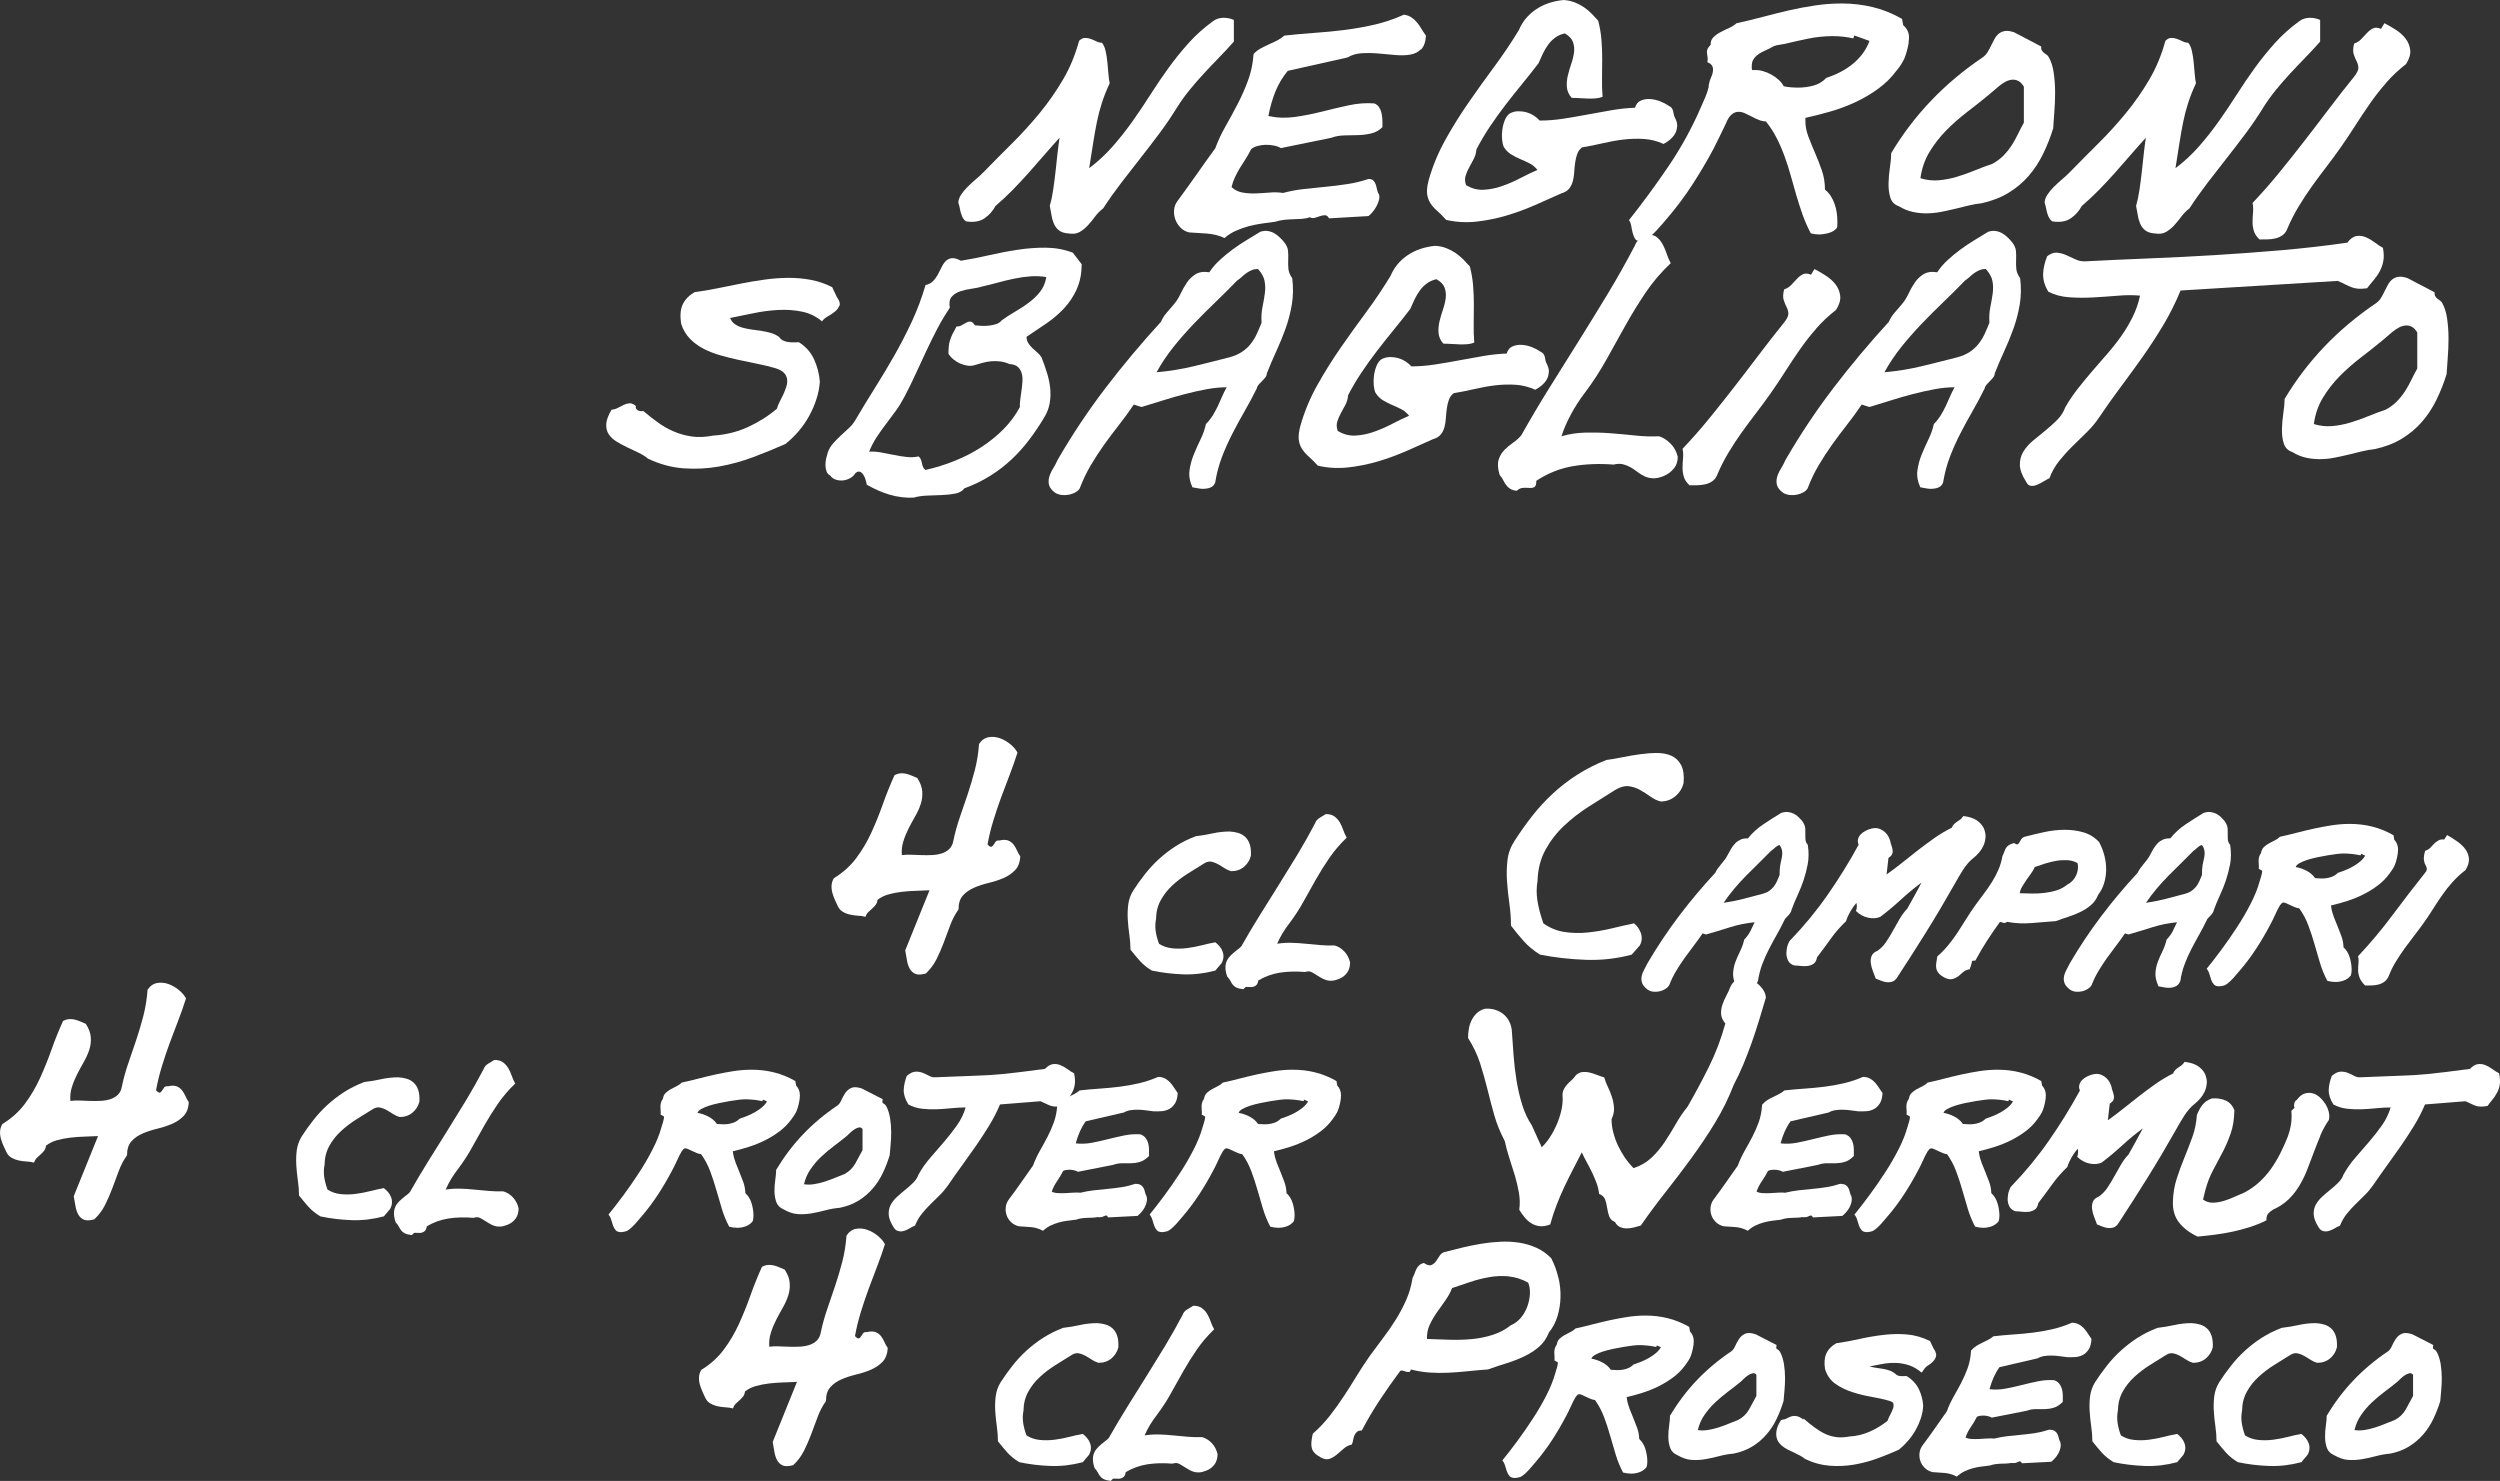 <?xml version="1.0" encoding="UTF-8"?>
<svg id="Layer_2" data-name="Layer 2" xmlns="http://www.w3.org/2000/svg" viewBox="0 0 582.67 345.16">
  <rect x="0" y="0" width="582.67" height="345.16" fill="#333333" stroke="none"/>
  <defs>
    <style>
      .cls-1 {
        fill: #fff;
        stroke-width: 0px;
      }
    </style>
  </defs>
  <g id="Layer_1-2" data-name="Layer 1">
    <g>
      <path class="cls-1" d="M284.08,13.46c-1.19,1.21-2.35,2.44-3.49,3.67s-2.24,2.49-3.29,3.78c-1.05,1.29-2.04,2.65-2.94,4.08-1.26,2.05-2.61,4.05-4.06,5.99-1.45,1.95-2.94,3.89-4.46,5.82-1.52,1.93-3.03,3.87-4.52,5.82-1.49,1.95-2.9,3.93-4.21,5.95-.7.53-1.33,1.16-1.87,1.89-.54.73-1.11,1.42-1.69,2.06-.59.64-1.23,1.16-1.93,1.56-.7.4-1.57.5-2.59.33-.94-.06-1.67-.29-2.2-.7-.53-.41-.92-.92-1.19-1.54-.26-.61-.46-1.29-.57-2.02-.12-.73-.25-1.45-.4-2.15.32-1.11.59-2.36.79-3.75.2-1.39.39-2.81.55-4.26.16-1.45.31-2.85.46-4.22.15-1.36.31-2.58.48-3.67-1.2,1.32-2.39,2.66-3.58,4.04-1.19,1.38-2.39,2.74-3.6,4.11-1.21,1.36-2.46,2.69-3.73,4-1.27,1.3-2.61,2.55-4.02,3.75-.64,1.2-1.51,2.17-2.59,2.9-1.08.73-2.5.97-4.26.7-.32-.2-.57-.47-.75-.79-.18-.32-.32-.68-.44-1.08-.12-.4-.21-.8-.29-1.23-.07-.42-.18-.83-.33-1.21,0-.61.2-1.24.61-1.87.41-.63.91-1.24,1.49-1.82s1.22-1.17,1.91-1.76c.69-.58,1.29-1.14,1.82-1.67,2.2-2.25,4.43-4.51,6.7-6.76,2.27-2.25,4.41-4.61,6.43-7.07,2.02-2.46,3.83-5.06,5.45-7.82,1.61-2.75,2.85-5.75,3.73-9,.44-.44.89-.67,1.34-.68.45-.01.9.06,1.34.22.44.16.88.35,1.32.57.44.22.88.33,1.32.33.38.44.67,1.08.86,1.93.19.85.33,1.74.42,2.68.09.94.17,1.84.24,2.72.07.88.17,1.58.29,2.11-.76,1.64-1.38,3.19-1.84,4.65-.47,1.46-.86,2.96-1.16,4.48-.31,1.52-.59,3.14-.86,4.85-.26,1.71-.57,3.65-.92,5.82,2.02-1.52,3.85-3.22,5.49-5.09,1.64-1.87,3.18-3.82,4.61-5.84,1.43-2.02,2.82-4.09,4.17-6.21,1.35-2.12,2.75-4.19,4.21-6.21,1.46-2.02,3.04-3.97,4.72-5.84,1.68-1.87,3.58-3.57,5.69-5.09.67-.5,1.46-.75,2.35-.77.89-.01,1.72.15,2.48.5v5.05c-1.14,1.29-2.31,2.54-3.49,3.75Z"/>
      <path class="cls-1" d="M331.2,11.46c-.66.67-1.5,1.1-2.52,1.27-1.03.18-2.18.21-3.47.09-1.29-.12-2.59-.23-3.91-.35-1.32-.12-2.61-.14-3.86-.07-1.26.07-2.39.4-3.38.99l-13.92,3.12c-1.23,1.49-2.2,3.12-2.9,4.87-.7,1.76-1.24,3.64-1.62,5.66,2.02.44,4.07.51,6.15.22,2.08-.29,4.16-.7,6.26-1.23s4.17-1.02,6.24-1.47c2.06-.45,4.08-.61,6.04-.46.53.21.92.54,1.19,1.01s.45.99.55,1.56.15,1.13.15,1.67v1.3c-.73.73-1.59,1.21-2.57,1.45-.98.23-2,.37-3.07.4-1.07.03-2.14.05-3.23.07-1.08.02-2.09.2-3.03.55l-11.77,2.41c-.41-.26-.94-.46-1.58-.59-.64-.13-1.3-.19-1.98-.18-.67.02-1.32.11-1.93.29-.62.18-1.1.42-1.45.75-.41.82-.84,1.58-1.29,2.28-.45.7-.89,1.39-1.3,2.06-.41.67-.79,1.38-1.14,2.11-.35.73-.63,1.52-.83,2.37.73.67,1.59,1.1,2.57,1.27s2,.24,3.07.2c1.07-.04,2.15-.11,3.25-.2s2.14-.06,3.14.09c1.49-.41,3.07-.71,4.74-.9,1.67-.19,3.37-.37,5.09-.53,1.73-.16,3.45-.37,5.16-.64,1.71-.26,3.34-.66,4.9-1.19.53,0,.92.13,1.16.4.25.26.43.58.55.94.12.37.21.75.29,1.16.07.41.21.75.42,1.01.15.41.16.86.04,1.34-.12.48-.3.96-.55,1.43-.25.47-.54.92-.88,1.34-.34.42-.68.77-1.03,1.03l-9.18.53c-.26-.47-.57-.71-.92-.72-.35-.01-.72.04-1.12.18-.4.13-.8.26-1.21.4-.41.13-.82.1-1.23-.11-.61.21-1.24.33-1.89.37-.64.04-1.3.07-1.98.09-.67.02-1.36.06-2.06.13-.7.07-1.43.23-2.2.46-.91.12-1.9.25-2.96.4s-2.13.36-3.18.64c-1.05.28-2.06.64-3.03,1.08-.97.44-1.83,1-2.59,1.67-.67-.32-1.35-.56-2.04-.72-.69-.16-1.38-.27-2.09-.33-.7-.06-1.4-.1-2.09-.13-.69-.03-1.37-.07-2.04-.13-.82-.2-1.5-.59-2.04-1.16-.54-.57-.94-1.21-1.19-1.93-.25-.72-.34-1.45-.26-2.2.07-.75.33-1.41.77-2,1.55-2.11,3.04-4.19,4.48-6.23,1.43-2.05,2.88-4.08,4.35-6.1.62-1.7,1.4-3.38,2.35-5.05.95-1.67,1.89-3.39,2.81-5.16.92-1.77,1.74-3.62,2.46-5.55.72-1.93,1.15-4,1.3-6.19.41-.47.91-.87,1.49-1.21.59-.34,1.21-.65,1.87-.94.66-.29,1.32-.61,2-.94.67-.34,1.27-.74,1.8-1.21,2.37-.26,4.73-.48,7.07-.64,2.34-.16,4.68-.39,7-.68,2.33-.29,4.64-.7,6.94-1.23,2.3-.53,4.59-1.3,6.87-2.33.67.09,1.26.3,1.76.64s.94.74,1.32,1.21c.38.47.73.97,1.05,1.52.32.54.66,1.05,1.01,1.51-.09,1.46-.46,2.53-1.12,3.21Z"/>
      <path class="cls-1" d="M390.87,29.51c-.03.61-.19,1.17-.48,1.67-.29.5-.68.95-1.16,1.36-.48.41-.99.75-1.51,1.01-1.46-.67-2.98-1.06-4.54-1.16-1.57-.1-3.16-.06-4.76.13-1.61.19-3.23.48-4.85.86-1.62.38-3.24.7-4.85.97-.53.41-.9.92-1.12,1.54s-.38,1.28-.48,2c-.1.72-.18,1.46-.22,2.22s-.15,1.47-.33,2.13c-.18.66-.46,1.24-.86,1.73-.4.5-1,.86-1.82,1.1-1.93.88-3.98,1.79-6.15,2.74-2.17.95-4.39,1.76-6.67,2.44-2.28.67-4.6,1.14-6.96,1.4-2.36.26-4.71.13-7.05-.4-.73-.82-1.43-1.51-2.08-2.09-.66-.57-1.19-1.17-1.6-1.8-.41-.63-.67-1.37-.77-2.22-.1-.85.04-1.96.42-3.34.94-3.25,2.23-6.35,3.89-9.31,1.65-2.96,3.45-5.84,5.4-8.65s3.94-5.6,5.99-8.36c2.05-2.77,3.95-5.6,5.71-8.5.79-1.9,2.08-3.48,3.86-4.72s3.97-2,6.54-2.26c.94.06,1.8.24,2.59.55.79.31,1.51.69,2.17,1.14.66.45,1.26.96,1.8,1.51.54.56,1.05,1.1,1.51,1.62.38,1.46.63,2.94.75,4.41.12,1.48.18,2.96.18,4.44s-.02,2.96-.04,4.43c-.03,1.48.01,2.96.13,4.46-.53.21-1.07.33-1.62.37-.56.04-1.13.06-1.73.04-.6-.01-1.22-.04-1.87-.09-.64-.04-1.3-.07-1.98-.07-.67-.76-1.05-1.59-1.12-2.48-.07-.89,0-1.8.22-2.72.22-.92.49-1.84.81-2.77.32-.92.53-1.81.64-2.66.1-.85.01-1.65-.26-2.42-.28-.76-.92-1.42-1.91-1.98-.88.21-1.63.54-2.26,1.01-.63.47-1.17,1.02-1.62,1.65-.45.63-.86,1.31-1.21,2.04-.35.73-.69,1.48-1.01,2.24-1.23,1.61-2.5,3.22-3.82,4.83-1.32,1.61-2.61,3.24-3.89,4.9-1.27,1.65-2.49,3.34-3.64,5.07-1.16,1.73-2.2,3.5-3.14,5.31-.06.82-.27,1.57-.64,2.26-.37.69-.72,1.35-1.08,2-.35.64-.62,1.29-.81,1.93-.19.64-.15,1.35.11,2.11,1.26.79,2.61,1.16,4.04,1.1,1.43-.06,2.88-.34,4.35-.86,1.46-.51,2.9-1.13,4.3-1.87,1.41-.73,2.72-1.36,3.95-1.89-.53-.67-1.14-1.19-1.84-1.54-.7-.35-1.42-.68-2.15-.99-.73-.31-1.43-.67-2.11-1.08-.67-.41-1.24-.98-1.71-1.71-.21-.41-.34-.98-.42-1.71-.07-.73-.06-1.49.04-2.28.1-.79.29-1.54.57-2.24.28-.7.65-1.23,1.12-1.58.61-.35,1.27-.53,1.95-.55.69-.01,1.35.07,1.98.24.63.18,1.21.44,1.76.79.54.35.99.73,1.34,1.14,1.82,0,3.66-.15,5.53-.44,1.87-.29,3.75-.61,5.64-.97,1.89-.35,3.76-.69,5.62-1.01,1.86-.32,3.67-.51,5.42-.57.26-.85.73-1.41,1.41-1.69.67-.28,1.41-.39,2.2-.33.79.06,1.57.24,2.33.55.76.31,1.36.62,1.8.94.41.21.69.41.83.61.15.21.25.42.31.66.06.23.11.49.15.77.04.28.15.58.33.9.35.67.51,1.32.48,1.93Z"/>
      <path class="cls-1" d="M444.86,9.94c-.07.42-.16.86-.26,1.3-.1.44-.22.86-.35,1.27-.13.41-.26.76-.37,1.05-.47,1.02-1.1,2.01-1.89,2.94-1.2,1.61-2.63,3.02-4.28,4.21-1.65,1.2-3.41,2.23-5.27,3.1-1.86.86-3.79,1.59-5.8,2.17-2,.59-3.96,1.08-5.86,1.49v.48c-.03,1.29.2,2.57.68,3.84s1.01,2.57,1.58,3.89c.57,1.32,1.1,2.67,1.58,4.06.48,1.39.72,2.88.72,4.46.53.41.97.9,1.34,1.47s.67,1.19.9,1.84c.23.66.4,1.33.5,2.02.1.69.15,1.34.15,1.95v.81c0,.28-.03.55-.09.81-.5.59-1.15.99-1.95,1.21-.81.22-1.56.33-2.26.33-.64,0-1.27-.09-1.89-.26-.73-1.38-1.36-2.8-1.89-4.28-.53-1.48-1.01-2.97-1.45-4.48-.44-1.51-.87-3.02-1.29-4.54-.42-1.52-.9-3.02-1.43-4.5-.53-1.48-1.14-2.91-1.84-4.3-.7-1.39-1.55-2.71-2.55-3.97-.61-.03-1.2-.16-1.76-.4-.56-.23-1.1-.49-1.62-.77-.53-.28-1.04-.53-1.54-.75-.5-.22-.98-.33-1.45-.33-.56,0-1.05.17-1.47.5-.42.34-.75.72-.99,1.16-.18.32-.34.66-.48,1.01-.15.35-.31.69-.48,1.01-.41.85-.81,1.68-1.21,2.48-.39.81-.8,1.62-1.21,2.44-1.55,2.9-3.21,5.71-4.98,8.43-1.77,2.72-3.71,5.31-5.82,7.77-.29.35-.64.75-1.03,1.21-.4.45-.8.91-1.21,1.36-.41.45-.82.87-1.23,1.25-.41.38-.79.69-1.14.92-.18.15-.46.28-.86.4-.39.12-.71.18-.94.18-.53,0-.9-.19-1.12-.57-.22-.38-.39-.83-.53-1.36s-.24-1.06-.33-1.6c-.09-.54-.26-.99-.53-1.34,3.25-4.1,6.34-8.32,9.29-12.67,2.94-4.35,5.45-8.94,7.53-13.77.32-.73.64-1.47.97-2.22s.57-1.5.75-2.26c.06-.15.07-.26.04-.33-.03-.07-.02-.18.04-.33.09-.58.27-1.18.55-1.78.28-.6.42-1.18.42-1.73,0-.44-.12-.8-.35-1.08-.23-.28-.56-.49-.97-.64,0-.09.01-.19.04-.31.03-.12.04-.25.04-.4,0-.26-.03-.55-.09-.86-.06-.31-.09-.59-.09-.86,0-.32.09-.61.26-.88.18-.26.38-.51.61-.75-.03-.73.19-1.32.66-1.78.47-.45,1.02-.85,1.67-1.19.64-.34,1.31-.66,2-.97.69-.31,1.25-.67,1.69-1.08,2.02-.44,4.05-.93,6.08-1.47,2.03-.54,4.07-1.05,6.1-1.52,2.03-.47,4.08-.86,6.15-1.16,2.06-.31,4.13-.46,6.21-.46,2.49,0,4.91.29,7.27.86,2.36.57,4.62,1.49,6.78,2.74l.26,1.45c.91.79,1.36,1.74,1.36,2.85,0,.35-.04.74-.11,1.16ZM432.2,8.25l-.26.7c-1.52-.35-3.12-.53-4.79-.53-1.9,0-3.78.19-5.64.57-1.86.38-3.7.79-5.51,1.23-.41.09-.84.16-1.29.22-.45.06-.89.16-1.29.31-.24.12-.48.25-.72.4-.25.15-.49.26-.72.35-.44.21-.88.42-1.32.64-.44.22-.83.48-1.19.77-.35.29-.64.64-.86,1.03-.22.4-.33.87-.33,1.43v.5c0,.16.03.31.09.46h.57c.62-.03,1.26.05,1.93.24.67.19,1.32.45,1.93.79.62.34,1.19.74,1.71,1.21.53.47.94.98,1.23,1.54.56.12,1.11.2,1.67.24.56.04,1.11.07,1.67.07,1.17,0,2.35-.15,3.53-.46,1.19-.31,2.2-.91,3.05-1.82,1.11-.35,2.18-.79,3.21-1.32,1.02-.53,1.98-1.14,2.85-1.84.88-.7,1.66-1.51,2.35-2.41.69-.91,1.24-1.92,1.65-3.03l-3.51-1.27Z"/>
      <path class="cls-1" d="M478.55,29.86c-.64,2.08-1.43,4.07-2.35,5.97-.92,1.9-2.05,3.62-3.38,5.16-1.33,1.54-2.9,2.85-4.7,3.95-1.8,1.1-3.9,1.91-6.3,2.44-.94.09-1.91.26-2.92.5-1.01.25-2.06.5-3.14.77-1.08.26-2.18.5-3.29.72-1.11.22-2.22.34-3.34.35-1.11.02-2.22-.09-3.32-.33-1.1-.23-2.17-.67-3.23-1.32-1.03-.35-1.69-1.02-2-2.02-.31-.99-.45-2.11-.42-3.34.03-1.23.14-2.48.33-3.75.19-1.27.29-2.36.29-3.27,5.3-8.87,12.4-16.3,21.3-22.31.47-.32.86-.73,1.16-1.23.31-.5.58-1.01.83-1.54s.51-1.04.79-1.54c.28-.5.61-.91,1.01-1.23.39-.32.88-.53,1.45-.61.57-.09,1.28.02,2.13.31l6.28,3.29c-.03.38.02.68.15.9s.29.41.48.57c.19.16.4.31.64.46.23.15.41.35.53.61.56,1,.94,2.23,1.14,3.69.2,1.46.31,2.97.31,4.52s-.06,3.06-.18,4.52c-.12,1.46-.21,2.71-.26,3.73ZM471.7,20.2c-.41-.67-.86-1.13-1.34-1.36-.48-.23-.98-.32-1.49-.26-.51.06-1.02.23-1.51.5-.5.28-.97.6-1.43.97-.45.37-.88.72-1.27,1.08-.4.35-.74.64-1.03.88-1.67,1.38-3.38,2.74-5.14,4.08-1.76,1.35-3.39,2.79-4.9,4.32-1.51,1.54-2.8,3.21-3.89,5.01s-1.79,3.84-2.11,6.12c1.41.44,2.82.6,4.24.48,1.42-.12,2.83-.39,4.24-.81s2.8-.92,4.19-1.49c1.39-.57,2.74-1.08,4.06-1.51,1.02-.56,1.89-1.2,2.61-1.93.72-.73,1.35-1.51,1.89-2.35.54-.83,1.03-1.7,1.47-2.61.44-.91.91-1.81,1.41-2.72v-8.39Z"/>
      <path class="cls-1" d="M537.26,13.46c-1.19,1.21-2.35,2.44-3.49,3.67s-2.24,2.49-3.29,3.78c-1.05,1.29-2.04,2.65-2.94,4.08-1.26,2.05-2.61,4.05-4.06,5.99-1.45,1.95-2.94,3.89-4.46,5.82-1.52,1.93-3.03,3.87-4.52,5.82-1.49,1.95-2.9,3.93-4.21,5.95-.7.53-1.33,1.16-1.87,1.89-.54.73-1.11,1.42-1.69,2.06-.59.64-1.23,1.16-1.93,1.56-.7.4-1.57.5-2.59.33-.94-.06-1.67-.29-2.2-.7-.53-.41-.92-.92-1.19-1.54-.26-.61-.46-1.29-.57-2.02-.12-.73-.25-1.45-.4-2.15.32-1.11.59-2.36.79-3.75.2-1.39.39-2.81.55-4.26.16-1.45.31-2.85.46-4.22.15-1.36.31-2.58.48-3.67-1.2,1.32-2.39,2.66-3.58,4.04-1.19,1.38-2.39,2.74-3.6,4.11-1.21,1.36-2.46,2.69-3.73,4-1.27,1.3-2.61,2.55-4.02,3.75-.64,1.2-1.51,2.17-2.59,2.9-1.08.73-2.5.97-4.26.7-.32-.2-.57-.47-.75-.79-.18-.32-.32-.68-.44-1.08-.12-.4-.21-.8-.29-1.23-.07-.42-.18-.83-.33-1.21,0-.61.2-1.24.61-1.87.41-.63.91-1.24,1.49-1.82s1.22-1.17,1.91-1.76c.69-.58,1.29-1.14,1.82-1.67,2.2-2.25,4.43-4.51,6.7-6.76,2.27-2.25,4.41-4.61,6.43-7.07,2.02-2.46,3.83-5.06,5.45-7.82,1.61-2.75,2.85-5.75,3.73-9,.44-.44.89-.67,1.34-.68.45-.01.9.06,1.34.22.44.16.88.35,1.32.57.44.22.88.33,1.32.33.38.44.67,1.08.86,1.93.19.85.33,1.74.42,2.68.09.94.17,1.84.24,2.72.07.88.17,1.58.29,2.11-.76,1.64-1.38,3.19-1.84,4.65-.47,1.46-.86,2.96-1.16,4.48-.31,1.52-.59,3.14-.86,4.85-.26,1.71-.57,3.65-.92,5.82,2.02-1.52,3.85-3.22,5.49-5.09,1.64-1.87,3.18-3.82,4.61-5.84,1.43-2.02,2.82-4.09,4.17-6.21,1.35-2.12,2.75-4.19,4.21-6.21,1.46-2.02,3.04-3.97,4.72-5.84,1.68-1.87,3.58-3.57,5.69-5.09.67-.5,1.46-.75,2.35-.77.89-.01,1.72.15,2.48.5v5.05c-1.14,1.29-2.31,2.54-3.49,3.75Z"/>
      <path class="cls-1" d="M556.19,19.25c-1.38,1.57-2.66,3.2-3.84,4.9-1.19,1.7-2.33,3.42-3.45,5.18s-2.27,3.48-3.47,5.18c-1.05,1.49-2.15,2.98-3.29,4.46-1.14,1.48-2.25,2.98-3.34,4.5s-2.11,3.08-3.07,4.68c-.97,1.6-1.82,3.26-2.55,4.98-.26.73-.64,1.28-1.14,1.65-.5.37-1.05.62-1.65.77-.6.15-1.23.23-1.89.24-.66.02-1.28.02-1.87.02-.67-.61-1.11-1.27-1.32-1.95-.21-.69-.31-1.39-.31-2.11s.04-1.46.11-2.22c.07-.76.04-1.51-.11-2.24,2.2-2.31,4.29-4.69,6.28-7.14,1.99-2.44,3.94-4.9,5.86-7.38,1.92-2.47,3.82-4.96,5.71-7.46,1.89-2.5,3.83-4.98,5.82-7.44.67-.85,1-1.54.99-2.06-.02-.53-.15-1.03-.4-1.51-.25-.48-.48-1.03-.68-1.65-.21-.61-.17-1.45.09-2.5.64-.2,1.2-.56,1.67-1.05.47-.5.92-.98,1.36-1.45.44-.47.91-.82,1.4-1.05.5-.23,1.11-.19,1.84.13l.79-1.32c.88.44,1.78.96,2.7,1.56.92.6,1.68,1.29,2.26,2.06.58.78.94,1.65,1.05,2.63.12.98-.21,2.07-.97,3.27-1.7,1.32-3.24,2.76-4.61,4.32Z"/>
      <path class="cls-1" d="M195.63,71.21c-.18.53-.52,1-1.03,1.41-.51.41-1.07.78-1.67,1.12-.6.34-1.05.72-1.34,1.16-1.35-1.14-2.9-1.9-4.65-2.26-1.76-.37-3.59-.5-5.51-.4-1.92.1-3.84.35-5.77.75s-3.76.77-5.49,1.12c.23.61.61,1.1,1.12,1.45.51.35,1.1.62,1.78.81.67.19,1.4.34,2.17.44.78.1,1.55.21,2.33.33.78.12,1.51.29,2.22.5.7.22,1.32.53,1.84.94.23.35.53.61.9.79s.76.29,1.19.35c.42.06.86.08,1.3.07.44-.01.83-.02,1.19-.02,1.58,1,2.75,2.31,3.51,3.95.76,1.64,1.21,3.38,1.36,5.23-.09,1.35-.35,2.7-.79,4.06-.44,1.36-1.01,2.68-1.71,3.95-.7,1.27-1.53,2.47-2.48,3.58-.95,1.11-1.97,2.09-3.05,2.94-2.37,1.05-4.86,2.07-7.46,3.05-2.61.98-5.27,1.71-7.99,2.2s-5.48.62-8.28.42c-2.8-.2-5.55-.95-8.28-2.24-.62-.53-1.36-.99-2.24-1.41-.88-.41-1.76-.83-2.63-1.25s-1.71-.87-2.48-1.34c-.78-.47-1.38-1.04-1.82-1.71-.44-.67-.63-1.47-.57-2.39s.47-2.03,1.23-3.31c.56-.06,1.08-.22,1.56-.48.48-.26.94-.5,1.38-.7.44-.2.88-.31,1.32-.33.44-.01.91.2,1.41.64-.06.21-.04.4.04.57.09.18.22.31.4.42.17.1.38.17.61.2.23.03.45.02.66-.04,1.08.91,2.2,1.79,3.36,2.63,1.16.85,2.39,1.56,3.71,2.13s2.73.97,4.24,1.19,3.15.15,4.94-.2c2.9-.18,5.61-.83,8.12-1.98s4.79-2.58,6.81-4.3c.09-.44.28-.94.57-1.49.29-.56.58-1.13.86-1.73.28-.6.52-1.21.72-1.82s.28-1.2.22-1.76c-.06-.56-.29-1.06-.7-1.51-.41-.45-1.08-.83-2.02-1.12-1.29-.38-2.66-.72-4.13-1.01-1.46-.29-2.94-.6-4.43-.92-1.49-.32-2.95-.69-4.37-1.1-1.42-.41-2.73-.93-3.93-1.56-1.2-.63-2.24-1.41-3.12-2.33-.88-.92-1.54-2.04-1.98-3.36-.32-1.9-.21-3.44.35-4.61.56-1.17,1.49-2.12,2.81-2.85,1.76-.23,3.54-.53,5.36-.9,1.82-.37,3.64-.73,5.47-1.1,1.83-.37,3.66-.67,5.49-.92,1.83-.25,3.64-.38,5.42-.4,1.79-.01,3.54.14,5.27.46,1.73.32,3.4.89,5.01,1.71l1.1,2.33c.58.79.79,1.45.62,1.98Z"/>
      <path class="cls-1" d="M250.97,67.39c-.76,1.67-1.75,3.15-2.96,4.46-1.21,1.3-2.59,2.48-4.13,3.53-1.54,1.05-3.08,2.09-4.63,3.12,0,.53.13,1,.39,1.43.26.42.58.81.94,1.16s.75.7,1.16,1.05c.41.35.75.73,1.01,1.14.47,1.2.89,2.41,1.27,3.62.38,1.21.63,2.42.75,3.6.12,1.19.07,2.36-.13,3.53-.21,1.17-.66,2.31-1.36,3.42-1.05,1.76-2.2,3.45-3.42,5.07-1.23,1.62-2.59,3.14-4.08,4.54-1.49,1.4-3.15,2.68-4.96,3.82-1.82,1.14-3.83,2.12-6.06,2.94-.44.61-1.13,1.02-2.08,1.21-.95.19-2,.31-3.14.35s-2.3.09-3.47.13-2.2.2-3.07.46c-.91.06-1.84.03-2.81-.09s-1.92-.31-2.85-.59c-.94-.28-1.85-.61-2.74-1.01-.89-.4-1.75-.83-2.57-1.3-.06-.32-.15-.71-.29-1.16-.13-.45-.31-.85-.53-1.19-.22-.34-.48-.56-.79-.68-.31-.12-.67,0-1.08.35-.26.47-.66.85-1.19,1.14-.53.29-1.08.47-1.65.53-.57.06-1.13,0-1.69-.18-.56-.18-1-.5-1.32-.97-.41-.2-.7-.53-.86-.99-.16-.45-.24-.94-.24-1.47s.06-1.05.18-1.56c.12-.51.23-.94.35-1.3.26-.79.68-1.51,1.25-2.15.57-.64,1.17-1.26,1.8-1.84.63-.58,1.25-1.16,1.87-1.73s1.11-1.18,1.49-1.82c1.49-2.55,3.02-5.06,4.59-7.55,1.57-2.49,3.07-5.01,4.52-7.55,1.45-2.55,2.8-5.17,4.06-7.86,1.26-2.69,2.33-5.55,3.21-8.56.7-.15,1.28-.45,1.73-.9.45-.45.83-.97,1.14-1.54.31-.57.6-1.15.88-1.73.28-.59.6-1.06.97-1.43.37-.37.83-.58,1.38-.66.56-.07,1.27.12,2.15.59,2.17-.35,4.36-.78,6.59-1.29,2.22-.51,4.45-.94,6.67-1.27,2.22-.34,4.41-.5,6.56-.48,2.15.02,4.24.4,6.26,1.16l2.06,2.68c0,2.2-.38,4.13-1.14,5.8ZM243.86,64.58c-1.14-.2-2.34-.26-3.6-.18-1.26.09-2.52.26-3.8.53-1.27.26-2.53.56-3.78.9-1.24.34-2.44.64-3.58.9-.73.23-1.59.42-2.57.55s-1.89.34-2.72.61c-.83.28-1.5.7-2,1.27-.5.57-.64,1.43-.44,2.57-1.08,1.61-2.07,3.27-2.96,4.98-.89,1.71-1.75,3.45-2.57,5.2-.82,1.76-1.63,3.51-2.44,5.27-.81,1.76-1.66,3.5-2.57,5.23-.59,1.14-1.25,2.23-2,3.27-.75,1.04-1.51,2.06-2.28,3.07-.78,1.01-1.51,2.05-2.22,3.12-.7,1.07-1.29,2.2-1.76,3.4.88-.06,1.8,0,2.77.18.97.18,1.95.37,2.96.57,1.01.21,2,.37,2.99.48.98.12,1.91.07,2.79-.13.26.21.45.45.55.72.1.28.18.57.24.88s.15.6.26.88c.12.28.31.51.57.68,2.34-.53,4.62-1.24,6.83-2.13,2.21-.89,4.27-1.95,6.17-3.18,1.9-1.23,3.63-2.63,5.18-4.19,1.55-1.57,2.82-3.29,3.82-5.16-.03-.5,0-1.08.09-1.76.09-.67.18-1.38.29-2.11.1-.73.18-1.45.22-2.15.04-.7-.02-1.35-.2-1.93-.18-.59-.48-1.06-.9-1.43-.42-.37-1.06-.58-1.91-.64-.73-.32-1.46-.53-2.17-.61-.72-.09-1.42-.1-2.11-.04-.69.06-1.37.18-2.04.37-.67.19-1.35.39-2.02.59-.47.12-.99.13-1.56.04-.57-.09-1.13-.26-1.67-.5-.54-.25-1.05-.57-1.54-.97-.48-.4-.86-.83-1.12-1.29,0-.64.02-1.21.07-1.71.04-.5.14-.98.29-1.45.15-.47.34-.95.59-1.45.25-.5.56-1.08.94-1.76.38.06.75-.02,1.12-.24.37-.22.72-.42,1.08-.61.35-.19.7-.28,1.03-.26.34.02.68.3,1.03.86.47.06,1,.1,1.6.13.6.03,1.19,0,1.78-.07.59-.07,1.13-.2,1.65-.37.51-.18.9-.44,1.16-.79,1.02-.76,2.1-1.46,3.23-2.11,1.13-.64,2.2-1.35,3.21-2.11s1.88-1.61,2.61-2.55c.73-.94,1.2-2.06,1.41-3.38Z"/>
      <path class="cls-1" d="M301.18,64.84c.26,2.14.23,4.17-.09,6.1-.32,1.93-.81,3.8-1.45,5.6-.64,1.8-1.37,3.57-2.17,5.31-.81,1.74-1.54,3.48-2.22,5.2,0,.32-.11.62-.33.9-.22.28-.47.56-.75.83s-.54.56-.79.83c-.25.28-.4.58-.46.9-.88,1.79-1.82,3.54-2.81,5.27-1,1.73-1.95,3.47-2.85,5.23-.91,1.76-1.72,3.57-2.44,5.44-.72,1.87-1.25,3.88-1.6,6.02-.21.53-.53.89-.99,1.1-.45.21-.94.32-1.47.35-.53.03-1.05,0-1.56-.11-.51-.1-.94-.18-1.29-.24-.61-1.32-.84-2.6-.68-3.86.16-1.26.48-2.49.97-3.69.48-1.2,1.02-2.4,1.6-3.6.59-1.2,1.01-2.4,1.27-3.6.62-.61,1.13-1.27,1.56-1.95.42-.69.81-1.4,1.16-2.13.35-.73.69-1.48,1.01-2.24.32-.76.69-1.51,1.1-2.24-1.46,0-3.03.15-4.7.46-1.67.31-3.37.69-5.09,1.14-1.73.45-3.45.95-5.16,1.49-1.71.54-3.34,1.05-4.9,1.51l-1.8-.57c-1.08,1.61-2.22,3.17-3.4,4.68-1.19,1.51-2.33,3.04-3.45,4.59-1.11,1.55-2.17,3.17-3.16,4.85-1,1.68-1.86,3.49-2.59,5.42-.21.35-.53.65-.97.9-.44.25-.93.43-1.47.55-.54.12-1.1.15-1.67.09-.57-.06-1.09-.22-1.56-.48-.82-.61-1.31-1.22-1.47-1.82-.16-.6-.15-1.22.02-1.87.18-.64.47-1.29.88-1.95.41-.66.78-1.35,1.1-2.09,3.37-5.82,7.08-11.4,11.15-16.73,4.07-5.33,8.39-10.48,12.95-15.46.26-.67.68-1.35,1.25-2.02.57-.67,1.15-1.35,1.73-2.02.58-.67,1.1-1.48,1.54-2.42.44-.94.93-1.81,1.47-2.61.54-.81,1.22-1.46,2.04-1.98.82-.51,1.89-.67,3.21-.46.67-1.02,1.49-1.98,2.44-2.85.95-.88,1.95-1.71,3.01-2.48,1.05-.78,2.14-1.5,3.25-2.17,1.11-.67,2.17-1.32,3.16-1.93.59-.2,1.15-.27,1.69-.2.54.07,1.04.23,1.49.48.45.25.88.56,1.29.94.41.38.78.78,1.1,1.19.56.67.86,1.35.92,2.04.06.69.07,1.38.04,2.06-.03.69-.02,1.38.04,2.09.06.7.35,1.43.88,2.2ZM294.03,75.25c-.09-1.35-.01-2.58.22-3.71.23-1.13.42-2.19.55-3.18.13-.99.11-1.95-.07-2.88-.17-.92-.69-1.85-1.54-2.79-.53,0-1,.09-1.43.26-.42.18-.83.4-1.21.66-.38.26-.74.56-1.08.88-.34.32-.71.61-1.12.88-1.61,1.67-3.29,3.34-5.03,5.01-1.74,1.67-3.44,3.37-5.09,5.09-1.65,1.73-3.23,3.52-4.72,5.38-1.49,1.86-2.81,3.83-3.95,5.91,2.99-.26,5.87-.73,8.65-1.4,2.78-.67,5.53-1.36,8.25-2.06,1.2-.32,2.2-.75,3.01-1.3.81-.54,1.49-1.16,2.04-1.87.56-.7,1.02-1.47,1.41-2.31.38-.83.75-1.69,1.1-2.57Z"/>
      <path class="cls-1" d="M360.96,86.8c-.03.61-.19,1.17-.48,1.67-.29.5-.68.95-1.16,1.36-.48.41-.99.75-1.51,1.01-1.46-.67-2.98-1.06-4.54-1.16-1.57-.1-3.16-.06-4.76.13-1.61.19-3.23.48-4.85.86-1.62.38-3.24.7-4.85.97-.53.41-.9.92-1.12,1.54s-.38,1.28-.48,2c-.1.72-.18,1.46-.22,2.22s-.15,1.47-.33,2.13c-.18.66-.46,1.24-.86,1.73-.4.5-1,.86-1.82,1.1-1.93.88-3.98,1.79-6.15,2.74-2.17.95-4.39,1.76-6.67,2.44-2.28.67-4.6,1.14-6.96,1.4-2.36.26-4.71.13-7.05-.4-.73-.82-1.43-1.51-2.08-2.09-.66-.57-1.19-1.17-1.6-1.8-.41-.63-.67-1.37-.77-2.22-.1-.85.04-1.96.42-3.34.94-3.25,2.23-6.35,3.89-9.31,1.65-2.96,3.45-5.84,5.4-8.65s3.94-5.6,5.99-8.36c2.05-2.77,3.95-5.6,5.71-8.5.79-1.9,2.08-3.48,3.86-4.72s3.97-2,6.54-2.26c.94.06,1.8.24,2.59.55.79.31,1.51.69,2.17,1.14.66.45,1.26.96,1.8,1.51.54.56,1.05,1.1,1.51,1.62.38,1.46.63,2.94.75,4.41.12,1.48.18,2.96.18,4.44s-.02,2.96-.04,4.43c-.03,1.48.01,2.96.13,4.46-.53.21-1.07.33-1.62.37-.56.04-1.13.06-1.73.04-.6-.01-1.22-.04-1.87-.09-.64-.04-1.3-.07-1.98-.07-.67-.76-1.05-1.59-1.12-2.48-.07-.89,0-1.8.22-2.72.22-.92.49-1.84.81-2.77.32-.92.53-1.81.64-2.66.1-.85.01-1.65-.26-2.42-.28-.76-.92-1.42-1.91-1.98-.88.21-1.63.54-2.26,1.01-.63.47-1.17,1.02-1.62,1.65-.45.63-.86,1.31-1.21,2.04-.35.73-.69,1.48-1.01,2.24-1.23,1.61-2.5,3.22-3.82,4.83-1.32,1.61-2.61,3.24-3.89,4.9-1.27,1.65-2.49,3.34-3.64,5.07-1.16,1.73-2.2,3.5-3.14,5.31-.06.82-.27,1.57-.64,2.26-.37.69-.72,1.35-1.08,2-.35.64-.62,1.29-.81,1.93-.19.64-.15,1.35.11,2.11,1.26.79,2.61,1.16,4.04,1.1,1.43-.06,2.88-.34,4.35-.86,1.46-.51,2.9-1.13,4.3-1.87,1.41-.73,2.72-1.36,3.95-1.89-.53-.67-1.14-1.19-1.84-1.54-.7-.35-1.42-.68-2.15-.99-.73-.31-1.43-.67-2.11-1.08-.67-.41-1.24-.98-1.71-1.71-.21-.41-.34-.98-.42-1.71-.07-.73-.06-1.49.04-2.28.1-.79.29-1.54.57-2.24.28-.7.65-1.23,1.12-1.58.61-.35,1.27-.53,1.95-.55.69-.01,1.35.07,1.98.24.63.18,1.21.44,1.76.79.54.35.99.73,1.34,1.14,1.82,0,3.66-.15,5.53-.44,1.87-.29,3.75-.61,5.64-.97,1.89-.35,3.76-.69,5.62-1.01,1.86-.32,3.67-.51,5.42-.57.26-.85.73-1.41,1.41-1.69.67-.28,1.41-.39,2.2-.33.79.06,1.57.24,2.33.55.76.31,1.36.62,1.8.94.41.21.69.41.83.61.15.21.25.42.31.66.06.23.11.49.15.77.04.28.15.58.33.9.35.67.51,1.32.48,1.93Z"/>
      <path class="cls-1" d="M390.14,109.15c-.57.76-1.37,1.36-2.39,1.8-.94.38-1.76.56-2.46.53-.7-.03-1.35-.18-1.93-.44-.59-.26-1.14-.6-1.67-1.01-.53-.41-1.07-.77-1.62-1.1-.56-.32-1.15-.56-1.78-.72-.63-.16-1.37-.14-2.22.07-3.31-.26-6.47-.14-9.48.37-3.01.51-5.85,1.65-8.52,3.4,0,.79-.15,1.27-.44,1.45-.29.18-.67.25-1.12.22-.45-.03-.95-.04-1.49-.02-.54.02-1.05.24-1.51.68-.64-.06-1.16-.21-1.54-.46-.38-.25-.7-.54-.94-.88-.25-.34-.48-.71-.68-1.12-.21-.41-.48-.82-.83-1.23-.44-1.46-.52-2.64-.24-3.53.28-.89.72-1.65,1.34-2.28.62-.63,1.3-1.2,2.04-1.71.75-.51,1.38-1.09,1.91-1.73,2.14-3.8,4.35-7.54,6.65-11.22,2.3-3.67,4.59-7.33,6.87-10.98,2.28-3.64,4.53-7.3,6.74-10.96,2.21-3.66,4.29-7.38,6.26-11.15.15-.56.51-1,1.1-1.34.58-.34,1.21-.71,1.89-1.12.94,0,1.67.23,2.2.7.53.47.97,1.05,1.32,1.73.35.69.65,1.41.9,2.17.25.76.55,1.45.9,2.06-2.25,2.11-4.21,4.41-5.88,6.89-1.67,2.49-3.24,5.04-4.7,7.66-1.46,2.62-2.93,5.25-4.39,7.88-1.46,2.63-3.1,5.17-4.92,7.6-1.26,1.64-2.38,3.37-3.36,5.18-.98,1.82-1.72,3.53-2.22,5.14,1.79-.53,3.64-.81,5.58-.86,1.93-.04,3.87,0,5.82.15,1.95.15,3.89.32,5.82.53,1.93.21,3.78.26,5.53.18.94.29,1.82.86,2.66,1.69.83.83,1.4,1.87,1.69,3.1,0,1.02-.29,1.92-.86,2.68Z"/>
      <path class="cls-1" d="M423.34,76.55c-1.38,1.57-2.66,3.2-3.84,4.9-1.19,1.7-2.33,3.42-3.45,5.18s-2.27,3.48-3.47,5.18c-1.05,1.49-2.15,2.98-3.29,4.46-1.14,1.48-2.25,2.98-3.34,4.5s-2.11,3.08-3.07,4.68c-.97,1.6-1.82,3.26-2.55,4.98-.26.73-.64,1.28-1.14,1.65-.5.37-1.05.62-1.65.77-.6.15-1.23.23-1.89.24-.66.02-1.28.02-1.87.02-.67-.61-1.11-1.27-1.32-1.95-.21-.69-.31-1.39-.31-2.11s.04-1.46.11-2.22c.07-.76.04-1.51-.11-2.24,2.2-2.31,4.29-4.69,6.28-7.14,1.99-2.44,3.94-4.9,5.86-7.38,1.92-2.47,3.82-4.96,5.71-7.46,1.89-2.5,3.83-4.98,5.82-7.44.67-.85,1-1.54.99-2.06-.02-.53-.15-1.03-.4-1.51-.25-.48-.48-1.03-.68-1.65-.21-.61-.17-1.45.09-2.5.64-.2,1.2-.56,1.67-1.05.47-.5.92-.98,1.36-1.45.44-.47.91-.82,1.4-1.05.5-.23,1.11-.19,1.84.13l.79-1.32c.88.44,1.78.96,2.7,1.56.92.6,1.68,1.29,2.26,2.06.58.78.94,1.65,1.05,2.63.12.98-.21,2.07-.97,3.27-1.7,1.32-3.24,2.76-4.61,4.32Z"/>
      <path class="cls-1" d="M470.83,64.84c.26,2.14.23,4.17-.09,6.1-.32,1.93-.81,3.8-1.45,5.6-.64,1.8-1.37,3.57-2.17,5.31-.81,1.74-1.54,3.48-2.22,5.2,0,.32-.11.62-.33.9-.22.28-.47.56-.75.83s-.54.56-.79.83c-.25.28-.4.58-.46.9-.88,1.79-1.82,3.54-2.81,5.27-1,1.73-1.95,3.47-2.85,5.23-.91,1.76-1.72,3.57-2.44,5.44-.72,1.87-1.25,3.88-1.6,6.02-.21.53-.53.89-.99,1.1-.45.21-.94.32-1.47.35-.53.03-1.05,0-1.56-.11-.51-.1-.94-.18-1.29-.24-.61-1.32-.84-2.6-.68-3.86.16-1.26.48-2.49.97-3.69.48-1.2,1.02-2.4,1.6-3.6.59-1.2,1.01-2.4,1.27-3.6.62-.61,1.13-1.27,1.56-1.95.42-.69.81-1.4,1.16-2.13.35-.73.69-1.48,1.01-2.24.32-.76.69-1.51,1.1-2.24-1.46,0-3.03.15-4.7.46-1.67.31-3.37.69-5.09,1.14-1.73.45-3.45.95-5.16,1.49-1.71.54-3.34,1.05-4.9,1.51l-1.8-.57c-1.08,1.61-2.22,3.17-3.4,4.68-1.19,1.51-2.33,3.04-3.45,4.59-1.11,1.55-2.17,3.17-3.16,4.85-1,1.68-1.86,3.49-2.59,5.42-.21.35-.53.65-.97.9-.44.25-.93.43-1.47.55-.54.12-1.1.15-1.67.09-.57-.06-1.09-.22-1.56-.48-.82-.61-1.31-1.22-1.47-1.82-.16-.6-.15-1.22.02-1.87.18-.64.47-1.29.88-1.95.41-.66.78-1.35,1.1-2.09,3.37-5.82,7.08-11.4,11.15-16.73,4.07-5.33,8.39-10.48,12.95-15.46.26-.67.68-1.35,1.25-2.02.57-.67,1.15-1.35,1.73-2.02.58-.67,1.1-1.48,1.54-2.42.44-.94.93-1.81,1.47-2.61.54-.81,1.22-1.46,2.04-1.98.82-.51,1.89-.67,3.21-.46.67-1.02,1.49-1.98,2.44-2.85.95-.88,1.95-1.71,3.01-2.48,1.05-.78,2.14-1.5,3.25-2.17,1.11-.67,2.17-1.32,3.16-1.93.59-.2,1.15-.27,1.69-.2.54.07,1.04.23,1.49.48.45.25.88.56,1.29.94.41.38.78.78,1.1,1.19.56.67.86,1.35.92,2.04.06.69.07,1.38.04,2.06-.03.69-.02,1.38.04,2.09.06.7.35,1.43.88,2.2ZM463.67,75.25c-.09-1.35-.01-2.58.22-3.71.23-1.13.42-2.19.55-3.18.13-.99.11-1.95-.07-2.88-.17-.92-.69-1.85-1.54-2.79-.53,0-1,.09-1.43.26-.42.18-.83.4-1.21.66-.38.26-.74.56-1.08.88-.34.32-.71.61-1.12.88-1.61,1.67-3.29,3.34-5.03,5.01-1.74,1.67-3.44,3.37-5.09,5.09-1.65,1.73-3.23,3.52-4.72,5.38-1.49,1.86-2.81,3.83-3.95,5.91,2.99-.26,5.87-.73,8.65-1.4,2.78-.67,5.53-1.36,8.25-2.06,1.2-.32,2.2-.75,3.01-1.3.81-.54,1.49-1.16,2.04-1.87.56-.7,1.02-1.47,1.41-2.31.38-.83.75-1.69,1.1-2.57Z"/>
      <path class="cls-1" d="M555.38,57.73c.23,1.2.26,2.25.09,3.14-.18.89-.46,1.7-.86,2.42-.39.72-.86,1.38-1.38,2-.53.61-1.04,1.24-1.54,1.89-.79.12-1.46.15-2.02.11-.56-.04-1.08-.15-1.56-.33-.48-.18-.97-.4-1.47-.66-.5-.26-1.1-.54-1.8-.83l-36.62,2.24c-1.14,2.78-2.46,5.42-3.95,7.93-1.49,2.5-3.07,4.94-4.74,7.31s-3.37,4.72-5.12,7.05c-1.74,2.33-3.43,4.71-5.07,7.14-.85,1.29-1.83,2.47-2.94,3.56-1.11,1.08-2.22,2.17-3.34,3.27s-2.15,2.25-3.12,3.45c-.97,1.2-1.73,2.55-2.28,4.04-.35.15-.78.38-1.29.7-.51.32-1.03.59-1.54.81-.51.22-1,.31-1.47.26-.47-.04-.83-.34-1.1-.9-.97-1.49-1.46-2.8-1.49-3.93-.03-1.13.23-2.16.79-3.1.56-.94,1.31-1.8,2.26-2.59.95-.79,1.92-1.58,2.9-2.37.98-.79,1.9-1.62,2.77-2.5.86-.88,1.49-1.86,1.87-2.94.88-1.52,1.87-2.98,2.96-4.37,1.1-1.39,2.22-2.76,3.38-4.11,1.16-1.35,2.32-2.69,3.49-4.02,1.17-1.33,2.25-2.71,3.25-4.13,1-1.42,1.87-2.9,2.63-4.43.76-1.54,1.33-3.18,1.71-4.94-1.58-.15-3.32-.14-5.2.02-1.89.16-3.8.29-5.73.4s-3.81.09-5.62-.04c-1.82-.13-3.42-.56-4.83-1.3-.85-1.41-1.25-2.77-1.21-4.11.04-1.33.36-2.71.94-4.15.79-.61,1.54-.89,2.26-.83.72.06,1.43.24,2.15.55.72.31,1.43.64,2.15.99.72.35,1.47.51,2.26.48,5.15-.26,10.27-.5,15.35-.7,5.08-.2,10.15-.46,15.21-.77,5.06-.31,10.14-.68,15.21-1.12s10.19-1.02,15.35-1.76c.73-.94,1.46-1.46,2.2-1.56s1.46,0,2.17.31c.72.31,1.41.72,2.09,1.23.67.51,1.29.92,1.84,1.21Z"/>
      <path class="cls-1" d="M570.24,87.15c-.64,2.08-1.43,4.07-2.35,5.97-.92,1.9-2.05,3.62-3.38,5.16-1.33,1.54-2.9,2.85-4.7,3.95-1.8,1.1-3.9,1.91-6.3,2.44-.94.09-1.91.26-2.92.5-1.01.25-2.06.5-3.14.77-1.08.26-2.18.5-3.29.72-1.11.22-2.22.34-3.34.35-1.11.02-2.22-.09-3.32-.33-1.1-.23-2.17-.67-3.23-1.32-1.03-.35-1.69-1.02-2-2.02-.31-.99-.45-2.11-.42-3.34.03-1.23.14-2.48.33-3.75.19-1.27.29-2.36.29-3.27,5.3-8.87,12.4-16.3,21.3-22.31.47-.32.86-.73,1.16-1.23.31-.5.58-1.01.83-1.54s.51-1.04.79-1.54c.28-.5.61-.91,1.01-1.23.39-.32.88-.53,1.45-.61.57-.09,1.28.02,2.13.31l6.28,3.29c-.03.38.02.68.15.9s.29.41.48.57c.19.16.4.31.64.46.23.15.41.35.53.61.56,1,.94,2.23,1.14,3.69.2,1.46.31,2.97.31,4.52s-.06,3.06-.18,4.52c-.12,1.46-.21,2.71-.26,3.73ZM563.39,77.49c-.41-.67-.86-1.13-1.34-1.36-.48-.23-.98-.32-1.49-.26-.51.06-1.02.23-1.51.5-.5.28-.97.6-1.43.97-.45.37-.88.72-1.27,1.08-.4.35-.74.64-1.03.88-1.67,1.38-3.38,2.74-5.14,4.08-1.76,1.35-3.39,2.79-4.9,4.32-1.51,1.54-2.8,3.21-3.89,5.01s-1.79,3.84-2.11,6.12c1.41.44,2.82.6,4.24.48,1.42-.12,2.83-.39,4.24-.81s2.8-.92,4.19-1.49c1.39-.57,2.74-1.08,4.06-1.51,1.02-.56,1.89-1.2,2.61-1.93.72-.73,1.35-1.51,1.89-2.35.54-.83,1.03-1.7,1.47-2.61.44-.91.91-1.81,1.41-2.72v-8.39Z"/>
      <path class="cls-1" d="M237.79,199.54c-.06,1.41-.46,2.5-1.21,3.27-.75.78-1.65,1.39-2.7,1.84-1.05.45-2.2.83-3.42,1.12-1.23.29-2.37.67-3.42,1.12-1.05.45-1.93,1.06-2.61,1.82-.69.76-1.03,1.84-1.03,3.25-.79,1.11-1.43,2.33-1.93,3.67-.5,1.33-1,2.66-1.49,4-.5,1.33-1.06,2.63-1.69,3.89-.63,1.26-1.47,2.39-2.52,3.38-1.05.29-1.87.31-2.44.07-.57-.25-1.01-.66-1.32-1.23-.31-.57-.52-1.24-.64-2-.12-.76-.25-1.51-.39-2.24l5.66-14.01c-1,.06-2.06.1-3.18.13-1.13.03-2.24.11-3.34.24-1.1.13-2.13.34-3.1.61-.97.28-1.8.7-2.5,1.25-.06.5-.21.9-.46,1.21-.25.31-.53.59-.83.86-.31.26-.6.53-.88.81-.28.28-.49.64-.64,1.08-.5-.15-1.05-.23-1.67-.26-.61-.03-1.23-.11-1.84-.24-.62-.13-1.19-.34-1.71-.64-.53-.29-.94-.75-1.23-1.36-.21-.44-.42-.91-.66-1.43-.23-.51-.43-1.05-.59-1.62-.16-.57-.23-1.15-.2-1.73.03-.58.2-1.16.53-1.71,2.11-1.29,3.85-2.85,5.23-4.7,1.38-1.84,2.55-3.83,3.53-5.97.98-2.14,1.87-4.35,2.68-6.63.8-2.28,1.71-4.52,2.7-6.72.5-.26.98-.41,1.45-.44.47-.03.92.02,1.36.13.44.12.86.26,1.27.44s.82.35,1.23.53c.7,1.08,1.09,2.12,1.16,3.12.07,1-.04,1.97-.35,2.92s-.73,1.9-1.27,2.83c-.54.94-1.06,1.9-1.56,2.88-.5.98-.91,1.98-1.23,3.01-.32,1.02-.44,2.09-.35,3.21.64-.09,1.37-.12,2.17-.09.8.03,1.62.06,2.46.09.83.03,1.66.02,2.48-.02s1.57-.18,2.24-.4c.67-.22,1.25-.56,1.73-1.03.48-.47.8-1.13.94-1.98.38-1.81.88-3.61,1.49-5.38.61-1.77,1.23-3.57,1.84-5.4.61-1.83,1.17-3.71,1.67-5.64.5-1.93.82-3.95.97-6.06.61-.91,1.37-1.43,2.26-1.58.89-.15,1.78-.06,2.66.26.88.32,1.69.8,2.44,1.43.75.63,1.28,1.27,1.6,1.91-.56,1.76-1.17,3.5-1.84,5.23-.67,1.73-1.33,3.47-1.98,5.23-.64,1.76-1.24,3.54-1.8,5.36-.56,1.82-1.01,3.67-1.36,5.58.41.44.71.62.9.55.19-.07.36-.23.5-.46.15-.23.31-.48.48-.72.18-.25.47-.34.88-.29.85-.2,1.53-.2,2.04,0,.51.21.93.51,1.25.92.32.41.59.87.81,1.38.22.51.48.97.77,1.38Z"/>
      <path class="cls-1" d="M289.94,202.02c-.81.69-1.81,1.03-3.01,1.03-.53-.15-1.05-.39-1.56-.72-.51-.34-1.02-.64-1.51-.92-.5-.28-1-.47-1.51-.57-.51-.1-1.05,0-1.6.33-1.23.76-2.51,1.56-3.84,2.39-1.33.83-2.55,1.76-3.64,2.77-1.1,1.01-2.01,2.16-2.72,3.45-.72,1.29-1.09,2.77-1.12,4.44-.17.85-.21,1.74-.09,2.68.12.94.38,1.96.79,3.07.94.59,1.96.94,3.07,1.05,1.11.12,2.25.1,3.42-.04,1.17-.15,2.33-.37,3.47-.66,1.14-.29,2.2-.53,3.16-.7.35.26.68.58.99.94.31.37.54.76.7,1.19.16.42.23.87.2,1.34-.03.47-.18.94-.44,1.41l-1.45,1.71c-2.52.67-5.02.97-7.51.88-2.49-.09-4.92-.38-7.29-.88-1.11-.67-2.03-1.42-2.77-2.24-.73-.82-1.46-1.7-2.2-2.63,0-1.11-.09-2.26-.26-3.45s-.3-2.38-.37-3.58c-.07-1.2-.04-2.37.11-3.51s.53-2.21,1.14-3.21c.85-1.32,1.76-2.6,2.74-3.84.98-1.24,2.06-2.42,3.25-3.51s2.49-2.1,3.91-3.01c1.42-.91,2.98-1.68,4.68-2.33,1.32-.15,2.63-.37,3.93-.66s2.63-.44,3.97-.44c.7.03,1.37.14,2,.33.63.19,1.18.5,1.65.94.47.44.82,1.02,1.05,1.73.23.72.32,1.6.26,2.66-.26,1.03-.8,1.88-1.6,2.57Z"/>
      <path class="cls-1" d="M313.97,226.69c-.45.66-1.09,1.15-1.91,1.47-.64.26-1.21.4-1.71.42-.5.02-.95-.04-1.36-.18s-.82-.33-1.23-.59c-.41-.26-.86-.54-1.36-.83-.38-.26-.72-.44-1.03-.53s-.71-.06-1.21.09c-2.11-.18-4.05-.12-5.84.15-1.79.28-3.47.89-5.05,1.82-.09.64-.33,1.08-.72,1.29-.4.22-.81.3-1.25.24h-.48c-.26-.06-.45-.04-.55.04s-.27.25-.5.48c-.73-.09-1.27-.22-1.62-.4-.35-.18-.63-.4-.83-.66-.21-.26-.39-.56-.55-.88-.16-.32-.42-.67-.77-1.05-.26-.79-.39-1.48-.39-2.06s.11-1.11.33-1.58.53-.89.92-1.27c.4-.38.86-.78,1.38-1.19.23-.18.44-.34.62-.48s.34-.31.48-.48c1.38-2.43,2.8-4.83,4.28-7.2,1.48-2.37,2.96-4.73,4.43-7.09,1.48-2.36,2.93-4.72,4.37-7.09,1.43-2.37,2.79-4.79,4.08-7.24.18-.53.53-.95,1.05-1.27.53-.32,1.01-.61,1.45-.88.85,0,1.52.18,2.02.55.5.37.91.82,1.23,1.36.32.54.59,1.13.81,1.78.22.64.49,1.24.81,1.8-1.55,1.49-2.89,3.06-4.02,4.7-1.13,1.64-2.17,3.31-3.14,5.01-.97,1.7-1.92,3.41-2.88,5.14-.95,1.73-2.04,3.41-3.27,5.05-1.23,1.58-2.2,3.19-2.9,4.83,1.11-.18,2.22-.25,3.34-.22,1.11.03,2.23.1,3.36.22,1.13.12,2.25.22,3.36.31s2.22.12,3.34.09c.85.23,1.6.7,2.26,1.4.66.7,1.1,1.55,1.34,2.55,0,.94-.23,1.73-.68,2.39Z"/>
      <path class="cls-1" d="M392.37,182.54c-.29,1.2-.92,2.21-1.89,3.03-.97.82-2.11,1.23-3.42,1.23-.82-.2-1.62-.59-2.39-1.14-.78-.56-1.58-1.07-2.42-1.54-.83-.47-1.71-.76-2.63-.88-.92-.12-1.95.16-3.1.83-2.02,1.26-4.09,2.56-6.21,3.91-2.12,1.35-4.05,2.85-5.8,4.5s-3.18,3.52-4.32,5.6c-1.14,2.08-1.76,4.49-1.84,7.24-.26,1.49-.27,3.04-.02,4.63.25,1.6.71,3.34,1.38,5.25,1.52,1.08,3.17,1.76,4.94,2.02,1.77.26,3.58.3,5.42.11,1.84-.19,3.68-.5,5.51-.94,1.83-.44,3.58-.83,5.25-1.19.35.26.67.59.94.99s.5.82.66,1.27c.16.45.23.93.2,1.43-.03.5-.18.98-.44,1.45l-1.89,2.15c-3.48.94-7.05,1.34-10.71,1.21s-7.22-.53-10.67-1.21c-1.49-.94-2.76-1.99-3.8-3.16-1.04-1.17-2.03-2.37-2.96-3.6,0-1.67-.12-3.37-.37-5.12-.25-1.74-.43-3.47-.55-5.18s-.08-3.37.11-4.98c.19-1.61.74-3.1,1.65-4.48,1.26-1.96,2.61-3.87,4.06-5.73,1.45-1.86,3.04-3.6,4.79-5.22,1.74-1.62,3.65-3.1,5.73-4.44,2.08-1.33,4.35-2.48,6.81-3.45,1.14-.15,2.39-.36,3.75-.64,1.36-.28,2.73-.51,4.11-.7,1.38-.19,2.7-.29,3.97-.29s2.39.22,3.36.66,1.71,1.16,2.24,2.17c.53,1.01.72,2.41.57,4.19Z"/>
      <path class="cls-1" d="M421.35,196.95c.23,1.64.23,3.12-.02,4.43s-.58,2.59-.99,3.82c-.41,1.2-.87,2.35-1.38,3.45-.51,1.1-.97,2.2-1.38,3.32-.06.32-.18.61-.37.88s-.4.51-.64.75l-.26.26c-.18.18-.29.32-.35.44-.59,1.23-1.2,2.41-1.84,3.53-.64,1.13-1.26,2.26-1.84,3.4-.59,1.14-1.11,2.31-1.56,3.51-.45,1.2-.78,2.49-.99,3.86-.21.56-.51.95-.92,1.19-.41.23-.85.37-1.32.42-.47.04-.95.02-1.45-.07s-.97-.18-1.41-.26c-.53-1.17-.76-2.21-.7-3.12.06-.91.24-1.77.55-2.59.31-.82.67-1.64,1.08-2.46.41-.82.73-1.73.97-2.72.61-.64,1.08-1.29,1.41-1.93.32-.64.66-1.35,1.01-2.11-1.93.18-3.84.56-5.73,1.16-1.89.6-3.75,1.16-5.6,1.69l-.79-.26c-.67,1-1.38,1.97-2.11,2.92s-1.44,1.91-2.13,2.88c-.69.97-1.34,1.96-1.95,2.99-.62,1.03-1.14,2.11-1.58,3.25-.21.35-.51.66-.92.92-.41.26-.85.45-1.32.55-.47.1-.94.13-1.43.09-.48-.04-.93-.2-1.34-.46-.7-.53-1.14-1.05-1.32-1.56-.18-.51-.21-1.03-.11-1.56.1-.53.3-1.05.59-1.58.29-.53.57-1.05.83-1.58,2.2-3.75,4.62-7.38,7.27-10.89,2.65-3.51,5.47-6.86,8.45-10.06.18-.38.39-.74.64-1.08.25-.34.5-.67.77-.99.26-.32.53-.65.79-.99.26-.34.5-.71.7-1.12.26-.5.53-.98.81-1.45.28-.47.59-.88.94-1.25.35-.37.77-.66,1.25-.88s1.06-.31,1.73-.29c1-1.26,2.2-2.36,3.6-3.29,1.41-.94,2.78-1.81,4.13-2.63.59-.2,1.13-.28,1.62-.22.5.06.95.19,1.36.4.41.21.77.46,1.08.77.31.31.58.59.81.86.5.67.75,1.31.77,1.91.01.6.02,1.28.02,2.04,0,.38.04.68.11.9.07.22.23.49.46.81ZM414.94,201.51c.06-.38.14-.77.24-1.16.1-.4.17-.79.2-1.19s0-.78-.09-1.14c-.09-.37-.26-.72-.53-1.08-.35.09-.7.29-1.05.61-.35.32-.69.6-1.01.83-.94.97-1.9,1.93-2.88,2.88-.98.95-1.95,1.91-2.9,2.88-.95.97-1.87,1.97-2.74,3.01-.88,1.04-1.7,2.13-2.46,3.27,1.55-.23,3.06-.53,4.52-.9,1.46-.37,2.93-.75,4.39-1.16.62-.15,1.14-.36,1.58-.64.44-.28.81-.61,1.12-.99.31-.38.57-.8.79-1.27.22-.47.43-.97.64-1.49,0-.47.01-.9.04-1.3.03-.4.07-.78.13-1.16Z"/>
      <path class="cls-1" d="M462.74,195.21c-.04.69-.2,1.32-.46,1.89s-.6,1.1-1.01,1.58c-.41.48-.83.9-1.27,1.25-.5.38-.95.81-1.36,1.29-.41.48-.79,1-1.14,1.54-.35.54-.69,1.09-1.01,1.65-.32.56-.63,1.1-.92,1.62-2.17,3.83-4.37,7.55-6.61,11.15-2.24,3.6-4.56,7.23-6.96,10.89-.35.41-.72.67-1.12.77-.4.1-.81.12-1.23.07-.42-.06-.85-.18-1.27-.35-.42-.18-.83-.34-1.21-.48-.18-.5-.39-1.06-.64-1.69-.25-.63-.42-1.25-.5-1.87s-.03-1.19.18-1.71c.2-.53.67-.94,1.4-1.23.76-.53,1.42-1.21,1.98-2.04.56-.83,1.09-1.71,1.6-2.63.51-.92,1.02-1.83,1.54-2.72.51-.89,1.1-1.69,1.78-2.39.56-.99,1.12-2,1.69-3.03.57-1.02,1.12-2.05,1.65-3.07-1.67,1.23-3.27,2.55-4.81,3.97-1.54,1.42-3.14,2.76-4.81,4.02-.82.35-1.76.42-2.81.2-1.05-.22-2-.74-2.85-1.56.15-.5.21-.88.2-1.14-.01-.26-.05-.51-.11-.75-.5.59-.96,1.24-1.38,1.95-.42.72-.77,1.49-1.03,2.31-1.32,1.26-2.5,2.61-3.54,4.06-1.04,1.45-2.12,2.91-3.23,4.37-.12.7-.37,1.19-.77,1.47-.4.28-.86.45-1.38.53-.53.07-1.08.07-1.65,0-.57-.07-1.08-.11-1.51-.11-.7-.23-1.19-.63-1.45-1.19-.26-.56-.39-1.15-.37-1.78.02-.63.12-1.23.31-1.8.19-.57.4-.96.64-1.16,3.19-3.31,6.09-6.83,8.69-10.58,2.61-3.75,5.01-7.62,7.2-11.64-.21-.47-.25-.91-.13-1.34.12-.42.34-.8.66-1.12.32-.32.72-.6,1.19-.83s.92-.4,1.36-.48c.61-.15,1.18-.13,1.69.04.51.18.96.44,1.34.79.38.35.69.76.92,1.23.23.47.38.92.44,1.36.09.29.18.6.29.92.1.32.16.63.18.92.01.29-.05.57-.2.83-.15.26-.41.51-.79.75l-.44,3.86c1.29-.91,2.54-1.85,3.75-2.83,1.21-.98,2.44-1.95,3.67-2.9,1.23-.95,2.48-1.87,3.75-2.77,1.27-.89,2.61-1.69,4.02-2.39.15-.35.32-.63.53-.83s.43-.39.68-.55c.25-.16.5-.34.77-.53.26-.19.5-.46.7-.81,1.29.15,2.3.46,3.05.94.75.48,1.32,1.1,1.73,1.87.32.79.46,1.53.42,2.22Z"/>
      <path class="cls-1" d="M489.27,196.33c.53,1,.93,2.04,1.21,3.14s.41,2.19.4,3.27c-.02,1.08-.18,2.12-.48,3.12-.31,1-.77,1.89-1.38,2.68-.38.97-.94,1.77-1.69,2.41-.75.64-1.58,1.19-2.5,1.62-.92.44-1.88.82-2.88,1.14-1,.32-1.92.64-2.77.97-1.93.15-3.84.3-5.73.46-1.89.16-3.78.07-5.69-.29-.24.23-.5.31-.81.24-.31-.07-.58-.15-.81-.24-1.03,1.41-2.01,2.84-2.96,4.3-.95,1.46-1.88,3.04-2.79,4.74-.41,0-.64.02-.7.04-.06.03-.12.23-.18.61-.06.18-.11.35-.15.53-.04.18-.14.45-.29.83-.32.06-.59.13-.79.22-.21.09-.38.18-.53.29-.15.1-.3.23-.46.37s-.36.32-.59.53c-.35.32-.82.59-1.41.81-.58.22-1.26.14-2.02-.24-.61-.32-1.08-.66-1.38-1.01-.31-.35-.5-.72-.59-1.12-.09-.4-.09-.83-.02-1.29.07-.47.15-.98.24-1.54.97-.85,1.84-1.75,2.61-2.7.78-.95,1.5-1.94,2.17-2.96.67-1.02,1.34-2.07,2-3.14.66-1.07,1.35-2.11,2.09-3.14.67-.94,1.34-1.84,2-2.7.66-.86,1.27-1.75,1.84-2.66.57-.91,1.08-1.86,1.51-2.85.44-1,.76-2.08.97-3.25.21-.41.36-.77.46-1.08.1-.31.23-.58.37-.81.15-.23.36-.45.64-.64.28-.19.68-.36,1.21-.5.41.26.7.36.86.29.16-.07.3-.23.42-.46.12-.23.27-.49.46-.77.19-.28.52-.48.99-.59,1.35-.35,2.79-.69,4.35-1.03,1.55-.34,3.1-.51,4.65-.53,1.55-.01,3.04.18,4.46.59,1.42.41,2.66,1.19,3.71,2.33ZM484.22,201.16c-.76-.41-1.55-.64-2.37-.68s-1.68,0-2.59.15c-.85.15-1.69.35-2.53.61-.83.26-1.66.54-2.48.83-.23.53-.53,1.04-.9,1.54-.37.5-.72,1-1.08,1.51-.35.51-.67,1.02-.97,1.52-.29.5-.48,1.01-.57,1.54.91.03,1.86.05,2.85.07,1,.02,1.98-.04,2.96-.15.98-.12,1.93-.32,2.85-.61.92-.29,1.75-.75,2.48-1.36.44-.2.83-.5,1.19-.88.35-.38.63-.8.83-1.25.21-.45.34-.93.4-1.43.06-.5.03-.97-.09-1.41Z"/>
      <path class="cls-1" d="M519.79,196.95c.23,1.64.23,3.12-.02,4.43s-.58,2.59-.99,3.82c-.41,1.2-.87,2.35-1.38,3.45-.51,1.1-.97,2.2-1.38,3.32-.06.32-.18.61-.37.88s-.4.51-.64.75l-.26.26c-.18.18-.29.32-.35.44-.59,1.23-1.2,2.41-1.84,3.53-.64,1.13-1.26,2.26-1.84,3.4-.59,1.14-1.11,2.31-1.56,3.51-.45,1.2-.78,2.49-.99,3.86-.21.56-.51.95-.92,1.19-.41.23-.85.37-1.32.42-.47.04-.95.02-1.45-.07s-.97-.18-1.41-.26c-.53-1.17-.76-2.21-.7-3.12.06-.91.24-1.77.55-2.59.31-.82.67-1.64,1.08-2.46.41-.82.73-1.73.97-2.72.61-.64,1.08-1.29,1.41-1.93.32-.64.66-1.35,1.01-2.11-1.93.18-3.84.56-5.73,1.16-1.89.6-3.75,1.16-5.6,1.69l-.79-.26c-.67,1-1.38,1.97-2.11,2.92s-1.44,1.91-2.13,2.88c-.69.97-1.34,1.96-1.95,2.99-.62,1.03-1.14,2.11-1.58,3.25-.21.35-.51.66-.92.92-.41.26-.85.45-1.32.55-.47.1-.94.13-1.43.09-.48-.04-.93-.2-1.34-.46-.7-.53-1.14-1.05-1.32-1.56-.18-.51-.21-1.03-.11-1.56.1-.53.3-1.05.59-1.58.29-.53.57-1.05.83-1.58,2.2-3.75,4.62-7.38,7.27-10.89,2.65-3.51,5.47-6.86,8.45-10.06.18-.38.39-.74.64-1.08.25-.34.5-.67.77-.99.26-.32.53-.65.79-.99.26-.34.5-.71.7-1.12.26-.5.53-.98.81-1.45.28-.47.59-.88.94-1.25.35-.37.77-.66,1.25-.88s1.06-.31,1.73-.29c1-1.26,2.2-2.36,3.6-3.29,1.41-.94,2.78-1.81,4.13-2.63.59-.2,1.13-.28,1.62-.22.5.06.95.19,1.36.4.41.21.77.46,1.08.77.31.31.58.59.81.86.5.67.75,1.31.77,1.91.01.6.02,1.28.02,2.04,0,.38.04.68.11.9.07.22.23.49.46.81ZM513.38,201.51c.06-.38.14-.77.24-1.16.1-.4.17-.79.2-1.19s0-.78-.09-1.14c-.09-.37-.26-.72-.53-1.08-.35.09-.7.29-1.05.61-.35.32-.69.6-1.01.83-.94.97-1.9,1.93-2.88,2.88-.98.95-1.95,1.91-2.9,2.88-.95.97-1.87,1.97-2.74,3.01-.88,1.04-1.7,2.13-2.46,3.27,1.55-.23,3.06-.53,4.52-.9,1.46-.37,2.93-.75,4.39-1.16.62-.15,1.14-.36,1.58-.64.44-.28.81-.61,1.12-.99.31-.38.57-.8.79-1.27.22-.47.43-.97.64-1.49,0-.47.01-.9.04-1.3.03-.4.07-.78.13-1.16Z"/>
      <path class="cls-1" d="M543.86,213.52c.31.78.62,1.55.94,2.33.32.78.63,1.57.92,2.37.29.81.45,1.66.48,2.57.67.61,1.16,1.41,1.45,2.37.29.97.44,1.92.44,2.85,0,.23-.02.45-.04.66-.03.21-.07.42-.13.66-.44.56-.98.95-1.62,1.19-.64.23-1.3.35-1.98.35-.59,0-1.21-.09-1.89-.26-.7-1.32-1.27-2.71-1.71-4.17-.44-1.46-.87-2.93-1.29-4.41-.42-1.48-.9-2.93-1.43-4.35-.53-1.42-1.23-2.74-2.11-3.97-.32-.03-.66-.12-1.01-.26-.35-.15-.7-.3-1.03-.46-.34-.16-.65-.31-.94-.44-.29-.13-.53-.2-.7-.2s-.33.07-.46.22c-.13.15-.26.29-.37.44-.41.7-.78,1.43-1.12,2.2-.34.76-.71,1.52-1.12,2.28-1,1.9-2.08,3.75-3.25,5.55-1.17,1.8-2.46,3.52-3.86,5.16-.44.53-.94,1.1-1.49,1.73-.56.63-1.1,1.12-1.62,1.47-.15.15-.41.26-.79.35-.38.09-.69.13-.92.13-.56,0-.97-.15-1.23-.44-.26-.29-.47-.65-.62-1.08-.15-.42-.29-.87-.42-1.34-.13-.47-.34-.88-.64-1.23,1.05-1.29,2.2-2.77,3.45-4.46,1.24-1.68,2.46-3.43,3.64-5.25,1.19-1.81,2.25-3.64,3.18-5.47.94-1.83,1.62-3.53,2.06-5.12.09-.29.21-.7.37-1.23.16-.53.24-.94.24-1.23,0-.09-.11-.18-.33-.29-.22-.1-.37-.18-.46-.24.03-.32.03-.64,0-.97-.03-.32-.04-.64-.04-.94s.04-.61.13-.92.23-.59.44-.86c.09-.58.3-1.04.64-1.36.34-.32.72-.61,1.16-.86.44-.25.89-.48,1.36-.7.47-.22.88-.51,1.23-.86,1.35-.29,2.69-.61,4.04-.97,1.35-.35,2.7-.67,4.06-.97,1.36-.29,2.72-.54,4.08-.75,1.36-.2,2.73-.31,4.11-.31,1.84,0,3.61.21,5.29.64,1.68.42,3.31,1.09,4.9,2l.18,1.05c.58.61.88,1.38.88,2.28,0,.53-.07,1.13-.22,1.8s-.31,1.23-.48,1.67c-.15.38-.34.75-.57,1.1-.23.35-.47.69-.7,1.01-.79,1.08-1.71,2.02-2.77,2.81-1.05.79-2.18,1.49-3.38,2.09-1.2.6-2.44,1.1-3.71,1.51-1.27.41-2.54.76-3.8,1.05.09.85.29,1.66.59,2.44ZM550.3,199.01l-.13.35c-.67-.15-1.35-.26-2.02-.33-.67-.07-1.35-.11-2.02-.11-.32,0-.8.04-1.45.11-.64.07-1.35.18-2.13.31-.78.13-1.59.29-2.44.46-.85.18-1.63.38-2.35.61-.72.23-1.32.49-1.82.77-.5.28-.79.58-.88.9.85.15,1.69.43,2.52.86.83.42,1.5,1,2,1.73.26,0,.51.02.75.04.23.03.5.04.79.04.7,0,1.38-.09,2.04-.29.66-.19,1.24-.53,1.73-1.03.56-.18,1.14-.39,1.76-.64.61-.25,1.21-.53,1.78-.86.57-.32,1.1-.69,1.6-1.1.5-.41.91-.88,1.23-1.41l-.97-.44Z"/>
      <path class="cls-1" d="M571.62,205.55c-.89,1-1.72,2.05-2.48,3.16-.76,1.08-1.5,2.2-2.22,3.36-.72,1.16-1.49,2.29-2.3,3.4-.67.94-1.38,1.87-2.11,2.81-.73.94-1.44,1.89-2.13,2.85-.69.97-1.35,1.96-1.98,2.99-.63,1.02-1.16,2.09-1.6,3.21-.24.61-.56,1.08-.97,1.4-.41.32-.87.56-1.38.7-.51.15-1.05.23-1.6.24-.56.01-1.1.02-1.62.02-.67-.67-1.11-1.31-1.32-1.91-.21-.6-.31-1.16-.31-1.69,0-.59.03-1.13.09-1.62.06-.5.03-1.04-.09-1.62,2.84-3.01,5.5-6.19,7.99-9.53,2.49-3.34,5.02-6.63,7.6-9.88.23-.26.37-.5.4-.7.03-.2.01-.4-.04-.59s-.15-.38-.26-.57-.21-.42-.26-.68c-.09-.32-.12-.67-.11-1.03.01-.37.11-.89.29-1.56.32-.12.56-.23.72-.33.16-.1.31-.21.44-.33.13-.12.26-.26.39-.42.13-.16.3-.34.5-.55.26-.26.6-.52,1.01-.77.41-.25.88-.33,1.4-.24l.66-1.05c.85.47,1.66.98,2.44,1.54.78.56,1.4,1.16,1.87,1.82.47.66.73,1.38.79,2.17.06.79-.21,1.67-.79,2.63-1.11.85-2.12,1.77-3.01,2.77Z"/>
      <path class="cls-1" d="M44,256.83c-.06,1.41-.46,2.5-1.21,3.27-.75.78-1.65,1.39-2.7,1.84-1.05.45-2.2.83-3.42,1.12-1.23.29-2.37.67-3.42,1.12-1.05.45-1.93,1.06-2.61,1.82-.69.76-1.03,1.84-1.03,3.25-.79,1.11-1.43,2.33-1.93,3.67-.5,1.33-1,2.66-1.49,4-.5,1.33-1.06,2.63-1.69,3.89-.63,1.26-1.47,2.39-2.52,3.38-1.05.29-1.87.31-2.44.07-.57-.25-1.01-.66-1.32-1.23-.31-.57-.52-1.24-.64-2-.12-.76-.25-1.51-.39-2.24l5.66-14.01c-1,.06-2.06.1-3.18.13-1.13.03-2.24.11-3.34.24-1.1.13-2.13.34-3.1.61-.97.28-1.8.7-2.5,1.25-.06.5-.21.9-.46,1.21-.25.31-.53.59-.83.86-.31.26-.6.53-.88.81-.28.28-.49.64-.64,1.08-.5-.15-1.05-.23-1.67-.26-.61-.03-1.23-.11-1.84-.24-.62-.13-1.19-.34-1.71-.64-.53-.29-.94-.75-1.23-1.36-.21-.44-.42-.91-.66-1.43-.23-.51-.43-1.05-.59-1.62-.16-.57-.23-1.15-.2-1.73.03-.58.2-1.16.53-1.71,2.11-1.29,3.85-2.85,5.23-4.7,1.38-1.84,2.55-3.83,3.53-5.97.98-2.14,1.87-4.35,2.68-6.63.8-2.28,1.71-4.52,2.7-6.72.5-.26.98-.41,1.45-.44.47-.03.92.02,1.36.13.44.12.86.26,1.27.44s.82.35,1.23.53c.7,1.08,1.09,2.12,1.16,3.12.07,1-.04,1.97-.35,2.92s-.73,1.9-1.27,2.83c-.54.94-1.06,1.9-1.56,2.88-.5.98-.91,1.98-1.23,3.01-.32,1.02-.44,2.09-.35,3.21.64-.09,1.37-.12,2.17-.09.8.03,1.62.06,2.46.09.83.03,1.66.02,2.48-.02s1.57-.18,2.24-.4c.67-.22,1.25-.56,1.73-1.03.48-.47.8-1.13.94-1.98.38-1.81.88-3.61,1.49-5.38.61-1.77,1.23-3.57,1.84-5.4.61-1.83,1.17-3.71,1.67-5.64.5-1.93.82-3.95.97-6.06.61-.91,1.37-1.43,2.26-1.58.89-.15,1.78-.06,2.66.26.88.32,1.69.8,2.44,1.43.75.63,1.28,1.27,1.6,1.91-.56,1.76-1.17,3.5-1.84,5.23-.67,1.73-1.33,3.47-1.98,5.23-.64,1.76-1.24,3.54-1.8,5.36-.56,1.82-1.01,3.67-1.36,5.58.41.44.71.62.9.55.19-.07.36-.23.5-.46.15-.23.31-.48.48-.72.18-.25.47-.34.88-.29.85-.2,1.53-.2,2.04,0,.51.21.93.51,1.25.92.32.41.59.87.81,1.38.22.51.48.97.77,1.38Z"/>
      <path class="cls-1" d="M96.15,259.31c-.81.69-1.81,1.03-3.01,1.03-.53-.15-1.05-.39-1.56-.72-.51-.34-1.02-.64-1.51-.92-.5-.28-1-.47-1.51-.57-.51-.1-1.05,0-1.6.33-1.23.76-2.51,1.56-3.84,2.39-1.33.83-2.55,1.76-3.64,2.77-1.1,1.01-2.01,2.16-2.72,3.45-.72,1.29-1.09,2.77-1.12,4.44-.17.85-.21,1.74-.09,2.68.12.94.38,1.96.79,3.07.94.59,1.96.94,3.07,1.05,1.11.12,2.25.1,3.42-.04,1.17-.15,2.33-.37,3.47-.66,1.14-.29,2.2-.53,3.16-.7.35.26.68.58.99.94.31.37.54.76.7,1.19.16.42.23.87.2,1.34-.03.47-.18.94-.44,1.41l-1.45,1.71c-2.52.67-5.02.97-7.51.88-2.49-.09-4.92-.38-7.29-.88-1.11-.67-2.03-1.42-2.77-2.24-.73-.82-1.46-1.7-2.2-2.63,0-1.11-.09-2.26-.26-3.45s-.3-2.38-.37-3.58c-.07-1.2-.04-2.37.11-3.51s.53-2.21,1.14-3.21c.85-1.32,1.76-2.6,2.74-3.84.98-1.24,2.06-2.42,3.25-3.51s2.49-2.1,3.91-3.01c1.42-.91,2.98-1.68,4.68-2.33,1.32-.15,2.63-.37,3.93-.66s2.63-.44,3.97-.44c.7.03,1.37.14,2,.33.63.19,1.18.5,1.65.94.47.44.82,1.02,1.05,1.73.23.72.32,1.6.26,2.66-.26,1.03-.8,1.88-1.6,2.57Z"/>
      <path class="cls-1" d="M120.18,283.99c-.45.66-1.09,1.15-1.91,1.47-.64.26-1.21.4-1.71.42-.5.02-.95-.04-1.36-.18s-.82-.33-1.23-.59c-.41-.26-.86-.54-1.36-.83-.38-.26-.72-.44-1.03-.53s-.71-.06-1.21.09c-2.11-.18-4.05-.12-5.84.15-1.79.28-3.47.89-5.05,1.82-.09.64-.33,1.08-.72,1.29-.4.22-.81.3-1.25.24h-.48c-.26-.06-.45-.04-.55.04s-.27.25-.5.48c-.73-.09-1.27-.22-1.62-.4-.35-.18-.63-.4-.83-.66-.21-.26-.39-.56-.55-.88-.16-.32-.42-.67-.77-1.05-.26-.79-.39-1.48-.39-2.06s.11-1.11.33-1.58.53-.89.92-1.27c.4-.38.86-.78,1.38-1.19.23-.18.44-.34.62-.48s.34-.31.48-.48c1.38-2.43,2.8-4.83,4.28-7.2,1.48-2.37,2.96-4.73,4.43-7.09,1.48-2.36,2.93-4.72,4.37-7.09,1.43-2.37,2.79-4.79,4.08-7.24.18-.53.53-.95,1.05-1.27.53-.32,1.01-.61,1.45-.88.85,0,1.52.18,2.02.55.5.37.91.82,1.23,1.36.32.54.59,1.13.81,1.78.22.64.49,1.24.81,1.8-1.55,1.49-2.89,3.06-4.02,4.7-1.13,1.64-2.17,3.31-3.14,5.01-.97,1.7-1.92,3.41-2.88,5.14-.95,1.73-2.04,3.41-3.27,5.05-1.23,1.58-2.2,3.19-2.9,4.83,1.11-.18,2.22-.25,3.34-.22,1.11.03,2.23.1,3.36.22,1.13.12,2.25.22,3.36.31s2.22.12,3.34.09c.85.23,1.6.7,2.26,1.4.66.7,1.1,1.55,1.34,2.55,0,.94-.23,1.73-.68,2.39Z"/>
      <path class="cls-1" d="M171.38,270.81c.31.78.62,1.55.94,2.33.32.78.63,1.57.92,2.37.29.81.45,1.66.48,2.57.67.61,1.16,1.41,1.45,2.37.29.97.44,1.92.44,2.85,0,.23-.02.45-.04.66-.03.21-.07.42-.13.66-.44.56-.98.95-1.62,1.19-.64.23-1.3.35-1.98.35-.59,0-1.21-.09-1.89-.26-.7-1.32-1.27-2.71-1.71-4.17-.44-1.46-.87-2.93-1.29-4.41-.42-1.48-.9-2.93-1.43-4.35-.53-1.42-1.23-2.74-2.11-3.97-.32-.03-.66-.12-1.01-.26-.35-.15-.7-.3-1.03-.46-.34-.16-.65-.31-.94-.44-.29-.13-.53-.2-.7-.2s-.33.07-.46.22c-.13.15-.26.29-.37.44-.41.7-.78,1.43-1.12,2.2-.34.76-.71,1.52-1.12,2.28-1,1.9-2.08,3.75-3.25,5.55-1.17,1.8-2.46,3.52-3.86,5.16-.44.53-.94,1.1-1.49,1.73-.56.63-1.1,1.12-1.62,1.47-.15.15-.41.26-.79.35-.38.09-.69.13-.92.13-.56,0-.97-.15-1.23-.44-.26-.29-.47-.65-.62-1.08-.15-.42-.29-.87-.42-1.34-.13-.47-.34-.88-.64-1.23,1.05-1.29,2.2-2.77,3.45-4.46,1.24-1.68,2.46-3.43,3.64-5.25,1.19-1.81,2.25-3.64,3.18-5.47.94-1.83,1.62-3.53,2.06-5.12.09-.29.21-.7.37-1.23.16-.53.24-.94.24-1.23,0-.09-.11-.18-.33-.29-.22-.1-.37-.18-.46-.24.03-.32.03-.64,0-.97-.03-.32-.04-.64-.04-.94s.04-.61.13-.92.23-.59.44-.86c.09-.58.3-1.04.64-1.36.34-.32.72-.61,1.16-.86.44-.25.89-.48,1.36-.7.47-.22.88-.51,1.23-.86,1.35-.29,2.69-.61,4.04-.97,1.35-.35,2.7-.67,4.06-.97,1.36-.29,2.72-.54,4.08-.75,1.36-.2,2.73-.31,4.11-.31,1.84,0,3.61.21,5.29.64,1.68.42,3.31,1.09,4.9,2l.18,1.05c.58.61.88,1.38.88,2.28,0,.53-.07,1.13-.22,1.8s-.31,1.23-.48,1.67c-.15.38-.34.75-.57,1.1-.23.35-.47.69-.7,1.01-.79,1.08-1.71,2.02-2.77,2.81-1.05.79-2.18,1.49-3.38,2.09-1.2.6-2.44,1.1-3.71,1.51-1.27.41-2.54.76-3.8,1.05.09.85.29,1.66.59,2.44ZM177.81,256.3l-.13.35c-.67-.15-1.35-.26-2.02-.33-.67-.07-1.35-.11-2.02-.11-.32,0-.8.04-1.45.11-.64.07-1.35.18-2.13.31-.78.13-1.59.29-2.44.46-.85.18-1.63.38-2.35.61-.72.23-1.32.49-1.82.77-.5.28-.79.58-.88.9.85.15,1.69.43,2.52.86.83.42,1.5,1,2,1.73.26,0,.51.02.75.04.23.03.5.04.79.04.7,0,1.38-.09,2.04-.29.66-.19,1.24-.53,1.73-1.03.56-.18,1.14-.39,1.76-.64.61-.25,1.21-.53,1.78-.86.57-.32,1.1-.69,1.6-1.1.5-.41.91-.88,1.23-1.41l-.97-.44Z"/>
      <path class="cls-1" d="M207.71,263.77c0,1.02-.04,2.01-.13,2.96-.09.95-.16,1.79-.22,2.52-.44,1.43-.97,2.81-1.6,4.13-.63,1.32-1.4,2.52-2.33,3.6-.92,1.08-2.01,2.02-3.27,2.81-1.26.79-2.74,1.36-4.43,1.71-1.11.09-2.21.28-3.29.57-1.08.29-2.17.53-3.25.72-1.08.19-2.17.25-3.25.18-1.08-.07-2.2-.45-3.34-1.12-.82-.35-1.37-.9-1.65-1.65-.28-.75-.42-1.57-.44-2.48-.01-.91.04-1.81.18-2.72.13-.91.2-1.68.2-2.33,1.84-3.07,3.94-5.85,6.3-8.32,2.36-2.47,5.03-4.71,8.01-6.7.35-.26.65-.68.9-1.25.25-.57.55-1.12.9-1.65.35-.53.82-.92,1.4-1.19.59-.26,1.41-.22,2.46.13l4.87,2.5c-.06.35-.08.59-.07.7.01.12.07.2.15.24s.2.11.33.2.29.28.46.57c.41.82.7,1.75.86,2.79.16,1.04.24,2.06.24,3.05ZM201.04,263.15c-.23-.32-.53-.45-.88-.37-.35.07-.7.23-1.05.46-.35.23-.69.5-1.01.81-.32.31-.57.55-.75.72-.94.76-1.93,1.54-2.99,2.33-1.05.79-2.05,1.63-2.99,2.52-.94.89-1.76,1.87-2.48,2.92-.72,1.05-1.22,2.21-1.51,3.47.76.12,1.55.11,2.37-.02.82-.13,1.64-.33,2.46-.59.82-.26,1.62-.56,2.39-.88.78-.32,1.51-.61,2.22-.88,1.11-.61,1.95-1.43,2.52-2.46.57-1.02,1.13-2.06,1.69-3.12v-4.92Z"/>
      <path class="cls-1" d="M250.33,250.11c.23,1.11.29,2.03.15,2.77-.13.73-.36,1.36-.68,1.89-.29.56-.64,1.07-1.03,1.54-.4.47-.77.95-1.12,1.45-.67.12-1.22.17-1.65.15-.42-.01-.81-.08-1.14-.2-.34-.12-.68-.26-1.03-.44-.35-.18-.79-.38-1.32-.61l-9.44.75c-.73,1.73-1.58,3.38-2.55,4.96-.97,1.58-1.98,3.14-3.05,4.68-1.07,1.54-2.15,3.06-3.25,4.57-1.1,1.51-2.17,3.04-3.23,4.59-.62.88-1.28,1.67-2,2.37-.72.7-1.43,1.41-2.15,2.11-.72.7-1.39,1.45-2.02,2.24-.63.79-1.15,1.7-1.56,2.72-.23.09-.38.15-.44.2-.06.04-.12.07-.18.07l-.44.26c-.29.18-.61.34-.97.5-.35.16-.7.26-1.05.31-.35.04-.7,0-1.03-.13-.34-.13-.64-.42-.9-.86-.7-1.11-1.08-2.09-1.12-2.94-.04-.85.12-1.61.48-2.28.37-.67.86-1.29,1.49-1.87.63-.57,1.27-1.12,1.93-1.65.66-.53,1.27-1.08,1.84-1.65.57-.57.97-1.19,1.21-1.87.76-1.38,1.67-2.68,2.74-3.91,1.07-1.23,2.14-2.47,3.21-3.71,1.07-1.24,2.06-2.52,2.99-3.82.92-1.3,1.6-2.7,2.04-4.19-1.08,0-2.2.06-3.36.18-1.16.12-2.3.2-3.45.24s-2.27,0-3.38-.13c-1.11-.13-2.17-.46-3.16-.99-.76-1.23-1.12-2.37-1.08-3.42s.29-2.14.72-3.25c.73-.61,1.4-.94,2-.97.6-.03,1.16.06,1.69.26.53.21,1.02.44,1.49.7.47.26.94.38,1.41.35,2.2-.09,4.04-.16,5.53-.22,1.49-.06,2.83-.11,4-.15,1.17-.04,2.25-.09,3.25-.15,1-.06,2.07-.15,3.23-.26,1.16-.12,2.5-.27,4.02-.46,1.52-.19,3.38-.43,5.58-.72.61-.64,1.21-1.01,1.8-1.1s1.16-.02,1.73.2c.57.22,1.12.53,1.65.92.53.4,1.05.72,1.58.99Z"/>
      <path class="cls-1" d="M273.82,257.22c-.38.59-.84,1.02-1.38,1.29-.54.28-1.13.44-1.76.48-.63.04-1.25.05-1.87.02-.53-.06-1.09-.13-1.69-.22-.6-.09-1.21-.14-1.82-.15-.62-.01-1.21.02-1.8.11s-1.1.26-1.54.53l-8.91,2.06c-.53.73-.98,1.52-1.36,2.37-.38.85-.7,1.77-.97,2.77,1.23.15,2.46.1,3.71-.13,1.24-.23,2.5-.51,3.75-.83,1.26-.32,2.53-.61,3.82-.88,1.29-.26,2.56-.35,3.82-.26.53.21.93.5,1.21.88.28.38.48.8.59,1.25.12.45.18.94.18,1.45v1.47c-.7.7-1.4,1.16-2.09,1.36-.69.21-1.38.31-2.06.33-.69.02-1.38.02-2.09,0-.7-.01-1.41.11-2.11.37l-8.21,1.62c-.23-.15-.53-.26-.88-.35-.35-.09-.7-.13-1.03-.13s-.64.02-.92.07c-.28.04-.49.12-.64.24-.41.82-.88,1.61-1.41,2.37-.53.76-.94,1.57-1.23,2.42.38.21.86.32,1.43.35.57.03,1.16.03,1.78,0,.61-.03,1.23-.07,1.84-.11s1.16-.04,1.62.02c1.05-.26,2.11-.45,3.18-.57,1.07-.12,2.14-.23,3.23-.33,1.08-.1,2.15-.23,3.21-.4,1.05-.16,2.11-.42,3.16-.77.62,0,1.07.1,1.36.31.29.21.5.45.64.75.13.29.23.59.29.9.06.31.16.58.31.81.15.44.18.89.09,1.36s-.24.91-.46,1.32c-.22.41-.48.79-.79,1.14-.31.35-.61.64-.9.88l-6.85.35c-.12-.2-.22-.34-.31-.4-.09-.06-.18-.07-.29-.04-.1.03-.22.08-.35.15-.13.07-.3.14-.5.2-.15,0-.3.02-.46.04-.16.03-.33.02-.5-.04-.41.09-.83.14-1.25.15-.42.02-.85.03-1.27.04-.42.02-.85.05-1.27.11-.42.06-.84.16-1.25.31-.7.09-1.4.18-2.08.26-.69.09-1.35.22-1.98.4-.63.18-1.25.41-1.87.7-.62.29-1.21.7-1.8,1.23-.56-.29-1.05-.5-1.49-.61-.44-.12-.87-.2-1.3-.24-.42-.04-.86-.07-1.32-.09-.45-.01-.97-.05-1.56-.11-.7-.18-1.29-.5-1.78-.97-.48-.47-.83-1-1.03-1.6-.21-.6-.27-1.22-.2-1.87.07-.64.3-1.23.68-1.76,1-1.32,1.95-2.64,2.88-3.97.92-1.33,1.85-2.66,2.79-3.97.47-1.26,1.01-2.42,1.62-3.49.61-1.07,1.21-2.15,1.78-3.25.57-1.1,1.07-2.24,1.49-3.42.42-1.19.68-2.52.77-4.02.38-.44.79-.8,1.23-1.08.44-.28.88-.52,1.32-.72.44-.2.88-.42,1.34-.66.45-.23.9-.53,1.34-.88,1.58-.18,3.14-.31,4.68-.42,1.54-.1,3.07-.25,4.61-.44,1.54-.19,3.05-.46,4.54-.81,1.49-.35,2.99-.85,4.48-1.49.67.03,1.22.17,1.65.42.42.25.8.55,1.12.9.32.35.62.74.88,1.16.26.42.56.86.88,1.3-.06,1.05-.28,1.87-.66,2.46Z"/>
      <path class="cls-1" d="M297.5,270.81c.31.78.62,1.55.94,2.33.32.78.63,1.57.92,2.37.29.81.45,1.66.48,2.57.67.61,1.16,1.41,1.45,2.37.29.97.44,1.92.44,2.85,0,.23-.02.45-.04.66-.03.21-.07.42-.13.66-.44.56-.98.95-1.62,1.19-.64.23-1.3.35-1.98.35-.59,0-1.21-.09-1.89-.26-.7-1.32-1.27-2.71-1.71-4.17-.44-1.46-.87-2.93-1.29-4.41-.42-1.48-.9-2.93-1.43-4.35-.53-1.42-1.23-2.74-2.11-3.97-.32-.03-.66-.12-1.01-.26-.35-.15-.7-.3-1.03-.46-.34-.16-.65-.31-.94-.44-.29-.13-.53-.2-.7-.2s-.33.07-.46.22c-.13.15-.26.29-.37.44-.41.7-.78,1.43-1.12,2.2-.34.76-.71,1.52-1.12,2.28-1,1.9-2.08,3.75-3.25,5.55-1.17,1.8-2.46,3.52-3.86,5.16-.44.53-.94,1.1-1.49,1.73-.56.63-1.1,1.12-1.62,1.47-.15.15-.41.26-.79.35-.38.09-.69.13-.92.13-.56,0-.97-.15-1.23-.44-.26-.29-.47-.65-.62-1.08-.15-.42-.29-.87-.42-1.34-.13-.47-.34-.88-.64-1.23,1.05-1.29,2.2-2.77,3.45-4.46,1.24-1.68,2.46-3.43,3.64-5.25,1.19-1.81,2.25-3.64,3.18-5.47.94-1.83,1.62-3.53,2.06-5.12.09-.29.21-.7.37-1.23.16-.53.24-.94.24-1.23,0-.09-.11-.18-.33-.29-.22-.1-.37-.18-.46-.24.03-.32.03-.64,0-.97-.03-.32-.04-.64-.04-.94s.04-.61.13-.92.23-.59.44-.86c.09-.58.3-1.04.64-1.36.34-.32.72-.61,1.16-.86.44-.25.89-.48,1.36-.7.47-.22.88-.51,1.23-.86,1.35-.29,2.69-.61,4.04-.97,1.35-.35,2.7-.67,4.06-.97,1.36-.29,2.72-.54,4.08-.75,1.36-.2,2.73-.31,4.11-.31,1.84,0,3.61.21,5.29.64,1.68.42,3.31,1.09,4.9,2l.18,1.05c.58.61.88,1.38.88,2.28,0,.53-.07,1.13-.22,1.8s-.31,1.23-.48,1.67c-.15.38-.34.75-.57,1.1-.23.35-.47.69-.7,1.01-.79,1.08-1.71,2.02-2.77,2.81-1.05.79-2.18,1.49-3.38,2.09-1.2.6-2.44,1.1-3.71,1.51-1.27.41-2.54.76-3.8,1.05.09.85.29,1.66.59,2.44ZM303.93,256.3l-.13.35c-.67-.15-1.35-.26-2.02-.33-.67-.07-1.35-.11-2.02-.11-.32,0-.8.04-1.45.11-.64.07-1.35.18-2.13.31-.78.13-1.59.29-2.44.46-.85.18-1.63.38-2.35.61-.72.23-1.32.49-1.82.77-.5.28-.79.58-.88.9.85.15,1.69.43,2.52.86.83.42,1.5,1,2,1.73.26,0,.51.02.75.04.23.03.5.04.79.04.7,0,1.38-.09,2.04-.29.66-.19,1.24-.53,1.73-1.03.56-.18,1.14-.39,1.76-.64.61-.25,1.21-.53,1.78-.86.57-.32,1.1-.69,1.6-1.1.5-.41.91-.88,1.23-1.41l-.97-.44Z"/>
      <path class="cls-1" d="M411.56,232.55c-.5,1.7-1.02,3.43-1.56,5.2-.54,1.77-1.12,3.52-1.73,5.25-.62,1.73-1.27,3.42-1.95,5.07-.69,1.65-1.43,3.23-2.22,4.72-1.23,3.16-2.7,6.14-4.41,8.94-1.71,2.8-3.54,5.52-5.47,8.17-1.93,2.65-3.92,5.26-5.95,7.84-2.04,2.58-3.99,5.21-5.86,7.9-.5.15-1.03.29-1.6.44-.57.15-1.13.22-1.69.22s-1.08-.11-1.56-.33c-.48-.22-.87-.61-1.16-1.16-.7-.29-1.16-.74-1.36-1.34-.21-.6-.36-1.24-.46-1.93-.1-.69-.26-1.33-.46-1.93-.21-.6-.67-1.05-1.41-1.34-.12-.94-.33-1.81-.64-2.63-.31-.82-.65-1.62-1.03-2.41-.38-.79-.78-1.57-1.21-2.33-.42-.76-.81-1.54-1.16-2.33-.7,1.35-1.4,2.69-2.08,4.02-.69,1.33-1.35,2.68-2,4.04-.64,1.36-1.24,2.77-1.8,4.21-.56,1.45-1.05,2.96-1.49,4.54-.91.35-1.73.48-2.46.4-.73-.09-1.39-.32-1.98-.7-.59-.38-1.11-.85-1.56-1.41-.45-.56-.86-1.13-1.21-1.71.18-1.35.15-2.69-.09-4.02-.23-1.33-.55-2.66-.94-3.97-.4-1.32-.81-2.64-1.25-3.97-.44-1.33-.81-2.69-1.1-4.06-1.05-1.99-1.87-4-2.44-6.02-.57-2.02-1.11-4.04-1.6-6.06-.5-2.02-1.07-4.03-1.71-6.04-.64-2-1.58-3.97-2.81-5.91,0-.7.06-1.4.18-2.11.12-.7.33-1.37.64-2,.31-.63.72-1.19,1.23-1.67.51-.48,1.15-.83,1.91-1.03.94-.06,1.79.04,2.55.31.76.26,1.41.64,1.95,1.14.54.5.97,1.1,1.27,1.8.31.7.48,1.45.5,2.24.12,1.7.25,3.53.39,5.49.15,1.96.38,3.92.7,5.86.32,1.95.76,3.81,1.32,5.6.56,1.79,1.29,3.35,2.2,4.7l2.33,5.14c.61-.56,1.23-1.3,1.84-2.22.62-.92,1.16-1.92,1.62-2.99.47-1.07.83-2.17,1.1-3.29.26-1.13.37-2.19.31-3.18-.06-.67.01-1.24.22-1.69.21-.45.48-.86.81-1.23.34-.37.7-.72,1.08-1.05.38-.34.72-.72,1.01-1.16.5-.44,1.02-.68,1.58-.72.56-.04,1.12,0,1.69.15.57.15,1.13.33,1.69.55.56.22,1.1.4,1.62.55.2.73.49,1.48.86,2.24.37.76.68,1.54.94,2.35.26.81.42,1.63.48,2.48.06.85-.13,1.74-.57,2.68,0,1,.13,2.02.4,3.07s.63,2.08,1.1,3.07c.47,1,1.01,1.94,1.62,2.83.61.89,1.29,1.71,2.02,2.44,1.7-.58,3.12-1.43,4.26-2.52s2.16-2.32,3.05-3.67c.89-1.35,1.74-2.73,2.55-4.15.8-1.42,1.71-2.74,2.7-3.97,1.73-2.99,3.38-6.07,4.96-9.24,1.58-3.18,2.87-6.56,3.86-10.16-.61-.73-.94-1.46-.99-2.2-.04-.73.06-1.46.31-2.2.25-.73.56-1.45.94-2.15.38-.7.69-1.38.92-2.02.38-.76.85-1.3,1.41-1.6.56-.31,1.13-.45,1.73-.44.6.02,1.21.17,1.82.46.61.29,1.16.66,1.65,1.1s.88.93,1.19,1.47c.31.54.46,1.08.46,1.6Z"/>
      <path class="cls-1" d="M438.09,257.22c-.38.59-.84,1.02-1.38,1.29-.54.28-1.13.44-1.76.48-.63.04-1.25.05-1.87.02-.53-.06-1.09-.13-1.69-.22-.6-.09-1.21-.14-1.82-.15-.62-.01-1.21.02-1.8.11s-1.1.26-1.54.53l-8.91,2.06c-.53.73-.98,1.52-1.36,2.37-.38.85-.7,1.77-.97,2.77,1.23.15,2.46.1,3.71-.13,1.24-.23,2.5-.51,3.75-.83,1.26-.32,2.53-.61,3.82-.88,1.29-.26,2.56-.35,3.82-.26.53.21.93.5,1.21.88.28.38.48.8.59,1.25.12.45.18.94.18,1.45v1.47c-.7.7-1.4,1.16-2.09,1.36-.69.21-1.38.31-2.06.33-.69.02-1.38.02-2.09,0-.7-.01-1.41.11-2.11.37l-8.21,1.62c-.23-.15-.53-.26-.88-.35-.35-.09-.7-.13-1.03-.13s-.64.02-.92.07c-.28.04-.49.12-.64.24-.41.82-.88,1.61-1.41,2.37-.53.76-.94,1.57-1.23,2.42.38.21.86.32,1.43.35.57.03,1.16.03,1.78,0,.61-.03,1.23-.07,1.84-.11s1.16-.04,1.62.02c1.05-.26,2.11-.45,3.18-.57,1.07-.12,2.14-.23,3.23-.33,1.08-.1,2.15-.23,3.21-.4,1.05-.16,2.11-.42,3.16-.77.62,0,1.07.1,1.36.31.29.21.5.45.64.75.13.29.23.59.29.9.06.31.16.58.31.81.15.44.18.89.09,1.36s-.24.91-.46,1.32c-.22.41-.48.79-.79,1.14-.31.35-.61.64-.9.88l-6.85.35c-.12-.2-.22-.34-.31-.4-.09-.06-.18-.07-.29-.04-.1.03-.22.08-.35.15-.13.07-.3.14-.5.2-.15,0-.3.02-.46.04-.16.03-.33.02-.5-.04-.41.09-.83.14-1.25.15-.42.02-.85.03-1.27.04-.42.02-.85.05-1.27.11-.42.06-.84.16-1.25.31-.7.09-1.4.18-2.08.26-.69.09-1.35.22-1.98.4-.63.18-1.25.41-1.87.7-.62.29-1.21.7-1.8,1.23-.56-.29-1.05-.5-1.49-.61-.44-.12-.87-.2-1.3-.24-.42-.04-.86-.07-1.32-.09-.45-.01-.97-.05-1.56-.11-.7-.18-1.29-.5-1.78-.97-.48-.47-.83-1-1.03-1.6-.21-.6-.27-1.22-.2-1.87.07-.64.3-1.23.68-1.76,1-1.32,1.95-2.64,2.88-3.97.92-1.33,1.85-2.66,2.79-3.97.47-1.26,1.01-2.42,1.62-3.49.61-1.07,1.21-2.15,1.78-3.25.57-1.1,1.07-2.24,1.49-3.42.42-1.19.68-2.52.77-4.02.38-.44.79-.8,1.23-1.08.44-.28.88-.52,1.32-.72.44-.2.88-.42,1.34-.66.45-.23.9-.53,1.34-.88,1.58-.18,3.14-.31,4.68-.42,1.54-.1,3.07-.25,4.61-.44,1.54-.19,3.05-.46,4.54-.81,1.49-.35,2.99-.85,4.48-1.49.67.03,1.22.17,1.65.42.42.25.8.55,1.12.9.32.35.62.74.88,1.16.26.42.56.86.88,1.3-.06,1.05-.28,1.87-.66,2.46Z"/>
      <path class="cls-1" d="M461.77,270.81c.31.78.62,1.55.94,2.33.32.78.63,1.57.92,2.37.29.81.45,1.66.48,2.57.67.61,1.16,1.41,1.45,2.37.29.97.44,1.92.44,2.85,0,.23-.02.45-.04.66-.03.21-.07.42-.13.66-.44.56-.98.95-1.62,1.19-.64.23-1.3.35-1.98.35-.59,0-1.21-.09-1.89-.26-.7-1.32-1.27-2.71-1.71-4.17-.44-1.46-.87-2.93-1.29-4.41-.42-1.48-.9-2.93-1.43-4.35-.53-1.42-1.23-2.74-2.11-3.97-.32-.03-.66-.12-1.01-.26-.35-.15-.7-.3-1.03-.46-.34-.16-.65-.31-.94-.44-.29-.13-.53-.2-.7-.2s-.33.07-.46.22c-.13.15-.26.29-.37.44-.41.7-.78,1.43-1.12,2.2-.34.76-.71,1.52-1.12,2.28-1,1.9-2.08,3.75-3.25,5.55-1.17,1.8-2.46,3.52-3.86,5.16-.44.53-.94,1.1-1.49,1.73-.56.63-1.1,1.12-1.62,1.47-.15.15-.41.26-.79.35-.38.09-.69.13-.92.13-.56,0-.97-.15-1.23-.44-.26-.29-.47-.65-.62-1.08-.15-.42-.29-.87-.42-1.34-.13-.47-.34-.88-.64-1.23,1.05-1.29,2.2-2.77,3.45-4.46,1.24-1.68,2.46-3.43,3.64-5.25,1.19-1.81,2.25-3.64,3.18-5.47.94-1.83,1.62-3.53,2.06-5.12.09-.29.21-.7.37-1.23.16-.53.24-.94.24-1.23,0-.09-.11-.18-.33-.29-.22-.1-.37-.18-.46-.24.03-.32.03-.64,0-.97-.03-.32-.04-.64-.04-.94s.04-.61.13-.92.23-.59.44-.86c.09-.58.3-1.04.64-1.36.34-.32.72-.61,1.16-.86.44-.25.89-.48,1.36-.7.47-.22.88-.51,1.23-.86,1.35-.29,2.69-.61,4.04-.97,1.35-.35,2.7-.67,4.06-.97,1.36-.29,2.72-.54,4.08-.75,1.36-.2,2.73-.31,4.11-.31,1.84,0,3.61.21,5.29.64,1.68.42,3.31,1.09,4.9,2l.18,1.05c.58.61.88,1.38.88,2.28,0,.53-.07,1.13-.22,1.8s-.31,1.23-.48,1.67c-.15.38-.34.75-.57,1.1-.23.35-.47.69-.7,1.01-.79,1.08-1.71,2.02-2.77,2.81-1.05.79-2.18,1.49-3.38,2.09-1.2.6-2.44,1.1-3.71,1.51-1.27.41-2.54.76-3.8,1.05.09.85.29,1.66.59,2.44ZM468.21,256.3l-.13.35c-.67-.15-1.35-.26-2.02-.33-.67-.07-1.35-.11-2.02-.11-.32,0-.8.04-1.45.11-.64.07-1.35.18-2.13.31-.78.13-1.59.29-2.44.46-.85.18-1.63.38-2.35.61-.72.23-1.32.49-1.82.77-.5.28-.79.58-.88.9.85.15,1.69.43,2.52.86.83.42,1.5,1,2,1.73.26,0,.51.02.75.04.23.03.5.04.79.04.7,0,1.38-.09,2.04-.29.66-.19,1.24-.53,1.73-1.03.56-.18,1.14-.39,1.76-.64.61-.25,1.21-.53,1.78-.86.57-.32,1.1-.69,1.6-1.1.5-.41.91-.88,1.23-1.41l-.97-.44Z"/>
      <path class="cls-1" d="M514.31,252.5c-.04.69-.2,1.32-.46,1.89s-.6,1.1-1.01,1.58c-.41.48-.83.9-1.27,1.25-.5.38-.95.81-1.36,1.29-.41.48-.79,1-1.14,1.54-.35.54-.69,1.09-1.01,1.65-.32.56-.63,1.1-.92,1.62-2.17,3.83-4.37,7.55-6.61,11.15-2.24,3.6-4.56,7.23-6.96,10.89-.35.41-.72.67-1.12.77-.4.1-.81.12-1.23.07-.42-.06-.85-.18-1.27-.35-.42-.18-.83-.34-1.21-.48-.18-.5-.39-1.06-.64-1.69-.25-.63-.42-1.25-.5-1.87s-.03-1.19.18-1.71c.2-.53.67-.94,1.4-1.23.76-.53,1.42-1.21,1.98-2.04.56-.83,1.09-1.71,1.6-2.63.51-.92,1.02-1.83,1.54-2.72.51-.89,1.1-1.69,1.78-2.39.56-.99,1.12-2,1.69-3.03.57-1.02,1.12-2.05,1.65-3.07-1.67,1.23-3.27,2.55-4.81,3.97-1.54,1.42-3.14,2.76-4.81,4.02-.82.35-1.76.42-2.81.2-1.05-.22-2-.74-2.85-1.56.15-.5.21-.88.2-1.14-.01-.26-.05-.51-.11-.75-.5.59-.96,1.24-1.38,1.95-.42.72-.77,1.49-1.03,2.31-1.32,1.26-2.5,2.61-3.54,4.06-1.04,1.45-2.12,2.91-3.23,4.37-.12.7-.37,1.19-.77,1.47-.4.28-.86.45-1.38.53-.53.07-1.08.07-1.65,0-.57-.07-1.08-.11-1.51-.11-.7-.23-1.19-.63-1.45-1.19-.26-.56-.39-1.15-.37-1.78.02-.63.12-1.23.31-1.8.19-.57.4-.96.64-1.16,3.19-3.31,6.09-6.83,8.69-10.58,2.61-3.75,5.01-7.62,7.2-11.64-.21-.47-.25-.91-.13-1.34.12-.42.34-.8.66-1.12.32-.32.72-.6,1.19-.83s.92-.4,1.36-.48c.61-.15,1.18-.13,1.69.04.51.18.96.44,1.34.79.38.35.69.76.92,1.23.23.47.38.92.44,1.36.09.29.18.6.29.92.1.32.16.63.18.92.01.29-.05.57-.2.83-.15.26-.41.51-.79.75l-.44,3.86c1.29-.91,2.54-1.85,3.75-2.83,1.21-.98,2.44-1.95,3.67-2.9,1.23-.95,2.48-1.87,3.75-2.77,1.27-.89,2.61-1.69,4.02-2.39.15-.35.32-.63.53-.83s.43-.39.68-.55c.25-.16.5-.34.77-.53.26-.19.5-.46.7-.81,1.29.15,2.3.46,3.05.94.75.48,1.32,1.1,1.73,1.87.32.79.46,1.53.42,2.22Z"/>
      <path class="cls-1" d="M540.79,264.73c-.54,1.29-1.06,2.61-1.56,3.95-.5,1.35-1,2.67-1.51,3.97-.51,1.3-1.12,2.54-1.82,3.71-.7,1.17-1.54,2.23-2.52,3.18-.98.95-2.19,1.75-3.62,2.39-.5.32-.88.64-1.14.94-.26.31-.4.83-.4,1.56-1.23.61-2.51,1.13-3.84,1.56-1.33.42-2.69.78-4.06,1.08-1.38.29-2.75.53-4.13.7-1.38.18-2.71.32-4,.44-1.82-.85-3.25-1.93-4.3-3.25s-1.54-2.99-1.45-5.01c.06-1.84.35-3.59.88-5.23.53-1.64,1.12-3.26,1.78-4.87.66-1.61,1.28-3.23,1.87-4.85.58-1.62.94-3.33,1.05-5.12.32-.85.74-1.62,1.25-2.31.51-.69,1.27-1.21,2.26-1.56,1.23-.09,2.31.08,3.23.5s1.59,1.18,2,2.26c-.03,2.05-.32,3.85-.86,5.4-.54,1.55-1.17,3.02-1.89,4.39-.72,1.38-1.45,2.76-2.2,4.15-.75,1.39-1.35,2.95-1.82,4.68l-.53,2.2c.7.5,1.47.74,2.3.72.83-.01,1.68-.15,2.55-.42.86-.26,1.71-.59,2.53-.97.82-.38,1.57-.7,2.24-.97,1.32-.7,2.48-1.51,3.49-2.44,1.01-.92,1.91-1.94,2.7-3.05.79-1.11,1.51-2.3,2.15-3.56.64-1.26,1.24-2.59,1.8-4,.32-.85.56-1.76.72-2.72.16-.97.2-2.06.11-3.29l.79-.75h-.09l-.09-.35c0-.26.04-.53.11-.79.07-.26.26-.48.55-.66.56-.76,1.15-1.24,1.78-1.45.63-.2,1.24-.23,1.84-.09.6.15,1.16.45,1.69.92.53.47.97,1,1.34,1.58.37.59.63,1.21.79,1.87.16.66.17,1.28.02,1.87-.79,1.14-1.46,2.36-2,3.64Z"/>
      <path class="cls-1" d="M582.45,250.11c.23,1.11.29,2.03.15,2.77-.13.73-.36,1.36-.68,1.89-.29.56-.64,1.07-1.03,1.54-.4.47-.77.95-1.12,1.45-.67.12-1.22.17-1.65.15-.42-.01-.81-.08-1.14-.2-.34-.12-.68-.26-1.03-.44-.35-.18-.79-.38-1.32-.61l-9.44.75c-.73,1.73-1.58,3.38-2.55,4.96-.97,1.58-1.98,3.14-3.05,4.68-1.07,1.54-2.15,3.06-3.25,4.57-1.1,1.51-2.17,3.04-3.23,4.59-.62.88-1.28,1.67-2,2.37-.72.7-1.43,1.41-2.15,2.11-.72.7-1.39,1.45-2.02,2.24-.63.79-1.15,1.7-1.56,2.72-.23.09-.38.15-.44.2-.06.04-.12.07-.18.07l-.44.26c-.29.18-.61.34-.97.5-.35.16-.7.26-1.05.31-.35.04-.7,0-1.03-.13-.34-.13-.64-.42-.9-.86-.7-1.11-1.08-2.09-1.12-2.94-.04-.85.12-1.61.48-2.28.37-.67.86-1.29,1.49-1.87.63-.57,1.27-1.12,1.93-1.65.66-.53,1.27-1.08,1.84-1.65.57-.57.97-1.19,1.21-1.87.76-1.38,1.67-2.68,2.74-3.91,1.07-1.23,2.14-2.47,3.21-3.71,1.07-1.24,2.06-2.52,2.99-3.82.92-1.3,1.6-2.7,2.04-4.19-1.08,0-2.2.06-3.36.18-1.16.12-2.3.2-3.45.24s-2.27,0-3.38-.13c-1.11-.13-2.17-.46-3.16-.99-.76-1.23-1.12-2.37-1.08-3.42s.29-2.14.72-3.25c.73-.61,1.4-.94,2-.97.6-.03,1.16.06,1.69.26.53.21,1.02.44,1.49.7.47.26.94.38,1.41.35,2.2-.09,4.04-.16,5.53-.22,1.49-.06,2.83-.11,4-.15,1.17-.04,2.25-.09,3.25-.15,1-.06,2.07-.15,3.23-.26,1.16-.12,2.5-.27,4.02-.46,1.52-.19,3.38-.43,5.58-.72.61-.64,1.21-1.01,1.8-1.1s1.16-.02,1.73.2c.57.22,1.12.53,1.65.92.53.4,1.05.72,1.58.99Z"/>
      <path class="cls-1" d="M206.9,314.12c-.06,1.41-.46,2.5-1.21,3.27-.75.78-1.65,1.39-2.7,1.84-1.05.45-2.2.83-3.42,1.12-1.23.29-2.37.67-3.42,1.12-1.05.45-1.93,1.06-2.61,1.82-.69.76-1.03,1.84-1.03,3.25-.79,1.11-1.43,2.33-1.93,3.67-.5,1.33-1,2.66-1.49,4-.5,1.33-1.06,2.63-1.69,3.89-.63,1.26-1.47,2.39-2.52,3.38-1.05.29-1.87.31-2.44.07-.57-.25-1.01-.66-1.32-1.23-.31-.57-.52-1.24-.64-2-.12-.76-.25-1.51-.39-2.24l5.66-14.01c-1,.06-2.06.1-3.18.13-1.13.03-2.24.11-3.34.24-1.1.13-2.13.34-3.1.61-.97.28-1.8.7-2.5,1.25-.06.5-.21.9-.46,1.21-.25.31-.53.59-.83.86-.31.26-.6.53-.88.81-.28.28-.49.64-.64,1.08-.5-.15-1.05-.23-1.67-.26-.61-.03-1.23-.11-1.84-.24-.62-.13-1.19-.34-1.71-.64-.53-.29-.94-.75-1.23-1.36-.21-.44-.42-.91-.66-1.43-.23-.51-.43-1.05-.59-1.62-.16-.57-.23-1.15-.2-1.73.03-.58.2-1.16.53-1.71,2.11-1.29,3.85-2.85,5.23-4.7,1.38-1.84,2.55-3.83,3.53-5.97.98-2.14,1.87-4.35,2.68-6.63.8-2.28,1.71-4.52,2.7-6.72.5-.26.98-.41,1.45-.44.47-.03.92.02,1.36.13.44.12.86.26,1.27.44s.82.35,1.23.53c.7,1.08,1.09,2.12,1.16,3.12.07,1-.04,1.97-.35,2.92s-.73,1.9-1.27,2.83c-.54.94-1.06,1.9-1.56,2.88-.5.98-.91,1.98-1.23,3.01-.32,1.02-.44,2.09-.35,3.21.64-.09,1.37-.12,2.17-.09.8.03,1.62.06,2.46.09.83.03,1.66.02,2.48-.02s1.57-.18,2.24-.4c.67-.22,1.25-.56,1.73-1.03.48-.47.8-1.13.94-1.98.38-1.81.88-3.61,1.49-5.38.61-1.77,1.23-3.57,1.84-5.4.61-1.83,1.17-3.71,1.67-5.64.5-1.93.82-3.95.97-6.06.61-.91,1.37-1.43,2.26-1.58.89-.15,1.78-.06,2.66.26.88.32,1.69.8,2.44,1.43.75.63,1.28,1.27,1.6,1.91-.56,1.76-1.17,3.5-1.84,5.23-.67,1.73-1.33,3.47-1.98,5.23-.64,1.76-1.24,3.54-1.8,5.36-.56,1.82-1.01,3.67-1.36,5.58.41.44.71.62.9.55.19-.07.36-.23.5-.46.15-.23.31-.48.48-.72.18-.25.47-.34.88-.29.85-.2,1.53-.2,2.04,0,.51.21.93.51,1.25.92.32.41.59.87.81,1.38.22.51.48.97.77,1.38Z"/>
      <path class="cls-1" d="M259.05,316.6c-.81.69-1.81,1.03-3.01,1.03-.53-.15-1.05-.39-1.56-.72-.51-.34-1.02-.64-1.51-.92-.5-.28-1-.47-1.51-.57-.51-.1-1.05,0-1.6.33-1.23.76-2.51,1.56-3.84,2.39-1.33.83-2.55,1.76-3.64,2.77-1.1,1.01-2.01,2.16-2.72,3.45-.72,1.29-1.09,2.77-1.12,4.44-.17.85-.21,1.74-.09,2.68.12.94.38,1.96.79,3.07.94.59,1.96.94,3.07,1.05,1.11.12,2.25.1,3.42-.04,1.17-.15,2.33-.37,3.47-.66,1.14-.29,2.2-.53,3.16-.7.35.26.68.58.99.94.31.37.54.76.7,1.19.16.42.23.87.2,1.34-.03.47-.18.94-.44,1.41l-1.45,1.71c-2.52.67-5.02.97-7.51.88-2.49-.09-4.92-.38-7.29-.88-1.11-.67-2.03-1.42-2.77-2.24-.73-.82-1.46-1.7-2.2-2.63,0-1.11-.09-2.26-.26-3.45s-.3-2.38-.37-3.58c-.07-1.2-.04-2.37.11-3.51s.53-2.21,1.14-3.21c.85-1.32,1.76-2.6,2.74-3.84.98-1.24,2.06-2.42,3.25-3.51s2.49-2.1,3.91-3.01c1.42-.91,2.98-1.68,4.68-2.33,1.32-.15,2.63-.37,3.93-.66s2.63-.44,3.97-.44c.7.03,1.37.14,2,.33.63.19,1.18.5,1.65.94.47.44.82,1.02,1.05,1.73.23.72.32,1.6.26,2.66-.26,1.03-.8,1.88-1.6,2.57Z"/>
      <path class="cls-1" d="M283.08,341.28c-.45.66-1.09,1.15-1.91,1.47-.64.26-1.21.4-1.71.42-.5.02-.95-.04-1.36-.18s-.82-.33-1.23-.59c-.41-.26-.86-.54-1.36-.83-.38-.26-.72-.44-1.03-.53s-.71-.06-1.21.09c-2.11-.18-4.05-.12-5.84.15-1.79.28-3.47.89-5.05,1.82-.09.64-.33,1.08-.72,1.29-.4.22-.81.3-1.25.24h-.48c-.26-.06-.45-.04-.55.04s-.27.25-.5.48c-.73-.09-1.27-.22-1.62-.4-.35-.18-.63-.4-.83-.66-.21-.26-.39-.56-.55-.88-.16-.32-.42-.67-.77-1.05-.26-.79-.39-1.48-.39-2.06s.11-1.11.33-1.58.53-.89.92-1.27c.4-.38.86-.78,1.38-1.19.23-.18.44-.34.62-.48s.34-.31.48-.48c1.38-2.43,2.8-4.83,4.28-7.2,1.48-2.37,2.96-4.73,4.43-7.09,1.48-2.36,2.93-4.72,4.37-7.09,1.43-2.37,2.79-4.79,4.08-7.24.18-.53.53-.95,1.05-1.27.53-.32,1.01-.61,1.45-.88.85,0,1.52.18,2.02.55.5.37.91.82,1.23,1.36.32.54.59,1.13.81,1.78.22.64.49,1.24.81,1.8-1.55,1.49-2.89,3.06-4.02,4.7-1.13,1.64-2.17,3.31-3.14,5.01-.97,1.7-1.92,3.41-2.88,5.14-.95,1.73-2.04,3.41-3.27,5.05-1.23,1.58-2.2,3.19-2.9,4.83,1.11-.18,2.22-.25,3.34-.22,1.11.03,2.23.1,3.36.22,1.13.12,2.25.22,3.36.31s2.22.12,3.34.09c.85.23,1.6.7,2.26,1.4.66.7,1.1,1.55,1.34,2.55,0,.94-.23,1.73-.68,2.39Z"/>
      <path class="cls-1" d="M363.22,297.74c.37,1.58.53,3.14.48,4.68-.04,1.54-.29,3.01-.72,4.41-.44,1.41-1.1,2.65-1.98,3.73-.53,1.35-1.29,2.46-2.31,3.34-1.01.88-2.17,1.62-3.47,2.24s-2.68,1.15-4.13,1.6c-1.45.45-2.88.93-4.28,1.43-1.64.12-3.22.26-4.74.42-1.52.16-3.01.28-4.48.35-1.46.07-2.92.06-4.37-.04-1.45-.1-2.92-.34-4.41-.72-.06.38-.21.58-.44.59-.23.02-.49-.02-.77-.11-.28-.09-.54-.16-.79-.22-.25-.06-.45.03-.59.26-1.64,2.2-3.21,4.43-4.7,6.7-1.49,2.27-2.87,4.6-4.13,7-.53,0-.92.12-1.16.35-.25.23-.44.51-.57.83-.13.32-.23.67-.29,1.05-.06.38-.16.73-.31,1.05-.7.15-1.33.46-1.87.94-.54.48-1.08.94-1.6,1.38-.53.44-1.08.77-1.65.99-.57.22-1.24.14-2-.24-.7-.38-1.22-.75-1.56-1.12-.34-.37-.56-.76-.66-1.19-.1-.42-.12-.9-.07-1.43.06-.53.16-1.14.31-1.84,1.46-1.29,2.78-2.68,3.95-4.17,1.17-1.49,2.28-3.03,3.31-4.61,1.04-1.58,2.05-3.18,3.03-4.79.98-1.61,2.01-3.18,3.09-4.7,1.02-1.4,2.06-2.79,3.1-4.17,1.04-1.38,2-2.78,2.9-4.21.89-1.43,1.69-2.94,2.39-4.52.7-1.58,1.2-3.29,1.49-5.14.2-.38.37-.76.5-1.14s.28-.72.44-1.03c.16-.31.37-.58.64-.81.26-.23.62-.41,1.05-.53.73.5,1.31.67,1.73.5.42-.16.78-.45,1.08-.86.29-.41.58-.84.86-1.29.28-.45.64-.74,1.08-.86,1.32-.35,2.7-.7,4.15-1.05s2.93-.65,4.43-.9c1.51-.25,3.01-.41,4.52-.48,1.51-.07,2.96,0,4.37.22s2.74.61,4.02,1.19,2.42,1.38,3.45,2.44c.73,1.4,1.28,2.9,1.65,4.48ZM351.67,297.48c-1.54-.15-3.06-.09-4.57.18-1.51.26-3,.64-4.48,1.14-1.48.5-2.88.97-4.19,1.41-.38,1-.91,1.96-1.58,2.9-.67.94-1.34,1.88-2,2.83-.66.95-1.21,1.92-1.67,2.92-.45,1-.65,2.06-.59,3.21,1.73.06,3.48.12,5.25.18,1.77.06,3.5,0,5.2-.15,1.7-.16,3.32-.49,4.87-.99,1.55-.5,2.96-1.24,4.22-2.24.91-.38,1.68-.96,2.33-1.73.64-.77,1.14-1.64,1.49-2.59.35-.95.56-1.92.62-2.9.06-.98-.07-1.88-.4-2.7-1.46-.82-2.96-1.3-4.5-1.45Z"/>
      <path class="cls-1" d="M379.71,328.11c.31.78.62,1.55.94,2.33.32.78.63,1.57.92,2.37.29.81.45,1.66.48,2.57.67.61,1.16,1.41,1.45,2.37.29.97.44,1.92.44,2.85,0,.23-.02.45-.04.66-.03.21-.07.42-.13.66-.44.56-.98.95-1.62,1.19-.64.23-1.3.35-1.98.35-.59,0-1.21-.09-1.89-.26-.7-1.32-1.27-2.71-1.71-4.17-.44-1.46-.87-2.93-1.29-4.41-.42-1.48-.9-2.93-1.43-4.35-.53-1.42-1.23-2.74-2.11-3.97-.32-.03-.66-.12-1.01-.26-.35-.15-.7-.3-1.03-.46-.34-.16-.65-.31-.94-.44-.29-.13-.53-.2-.7-.2s-.33.07-.46.22c-.13.15-.26.29-.37.44-.41.7-.78,1.43-1.12,2.2-.34.76-.71,1.52-1.12,2.28-1,1.9-2.08,3.75-3.25,5.55-1.17,1.8-2.46,3.52-3.86,5.16-.44.53-.94,1.1-1.49,1.73-.56.63-1.1,1.12-1.62,1.47-.15.15-.41.26-.79.35-.38.09-.69.13-.92.13-.56,0-.97-.15-1.23-.44-.26-.29-.47-.65-.62-1.08-.15-.42-.29-.87-.42-1.34-.13-.47-.34-.88-.64-1.23,1.05-1.29,2.2-2.77,3.45-4.46,1.24-1.68,2.46-3.43,3.64-5.25,1.19-1.81,2.25-3.64,3.18-5.47.94-1.83,1.62-3.53,2.06-5.12.09-.29.21-.7.37-1.23.16-.53.24-.94.24-1.23,0-.09-.11-.18-.33-.29-.22-.1-.37-.18-.46-.24.03-.32.03-.64,0-.97-.03-.32-.04-.64-.04-.94s.04-.61.13-.92.23-.59.44-.86c.09-.58.3-1.04.64-1.36.34-.32.72-.61,1.16-.86.44-.25.89-.48,1.36-.7.47-.22.88-.51,1.23-.86,1.35-.29,2.69-.61,4.04-.97,1.35-.35,2.7-.67,4.06-.97,1.36-.29,2.72-.54,4.08-.75,1.36-.2,2.73-.31,4.11-.31,1.84,0,3.61.21,5.29.64,1.68.42,3.31,1.09,4.9,2l.18,1.05c.58.61.88,1.38.88,2.28,0,.53-.07,1.13-.22,1.8s-.31,1.23-.48,1.67c-.15.38-.34.75-.57,1.1-.23.35-.47.69-.7,1.01-.79,1.08-1.71,2.02-2.77,2.81-1.05.79-2.18,1.49-3.38,2.09-1.2.6-2.44,1.1-3.71,1.51-1.27.41-2.54.76-3.8,1.05.09.85.29,1.66.59,2.44ZM386.15,313.59l-.13.35c-.67-.15-1.35-.26-2.02-.33-.67-.07-1.35-.11-2.02-.11-.32,0-.8.04-1.45.11-.64.07-1.35.18-2.13.31-.78.13-1.59.29-2.44.46-.85.18-1.63.38-2.35.61-.72.23-1.32.49-1.82.77-.5.28-.79.58-.88.9.85.15,1.69.43,2.52.86.83.42,1.5,1,2,1.73.26,0,.51.02.75.04.23.03.5.04.79.04.7,0,1.38-.09,2.04-.29.66-.19,1.24-.53,1.73-1.03.56-.18,1.14-.39,1.76-.64.61-.25,1.21-.53,1.78-.86.57-.32,1.1-.69,1.6-1.1.5-.41.91-.88,1.23-1.41l-.97-.44Z"/>
      <path class="cls-1" d="M416.04,321.06c0,1.02-.04,2.01-.13,2.96-.09.95-.16,1.79-.22,2.52-.44,1.43-.97,2.81-1.6,4.13-.63,1.32-1.4,2.52-2.33,3.6-.92,1.08-2.01,2.02-3.27,2.81-1.26.79-2.74,1.36-4.43,1.71-1.11.09-2.21.28-3.29.57-1.08.29-2.17.53-3.25.72-1.08.19-2.17.25-3.25.18-1.08-.07-2.2-.45-3.34-1.12-.82-.35-1.37-.9-1.65-1.65-.28-.75-.42-1.57-.44-2.48-.01-.91.04-1.81.18-2.72.13-.91.2-1.68.2-2.33,1.84-3.07,3.94-5.85,6.3-8.32,2.36-2.47,5.03-4.71,8.01-6.7.35-.26.65-.68.9-1.25.25-.57.55-1.12.9-1.65.35-.53.82-.92,1.4-1.19.59-.26,1.41-.22,2.46.13l4.87,2.5c-.06.35-.08.59-.07.7.01.12.07.2.15.24s.2.11.33.2.29.28.46.57c.41.82.7,1.75.86,2.79.16,1.04.24,2.06.24,3.05ZM409.37,320.44c-.23-.32-.53-.45-.88-.37-.35.07-.7.23-1.05.46-.35.23-.69.5-1.01.81-.32.31-.57.55-.75.72-.94.76-1.93,1.54-2.99,2.33-1.05.79-2.05,1.63-2.99,2.52-.94.89-1.76,1.87-2.48,2.92-.72,1.05-1.22,2.21-1.51,3.47.76.12,1.55.11,2.37-.02.82-.13,1.64-.33,2.46-.59.82-.26,1.62-.56,2.39-.88.78-.32,1.51-.61,2.22-.88,1.11-.61,1.95-1.43,2.52-2.46.57-1.02,1.13-2.06,1.69-3.12v-4.92Z"/>
      <path class="cls-1" d="M451.23,315.42c.06.37.02.71-.11,1.03-.13.32-.34.62-.62.9-.28.28-.59.53-.94.77l-.53.35c-.18.15-.33.3-.46.46-.13.16-.36.49-.68.99-.94-.79-1.9-1.35-2.88-1.69-.98-.34-1.98-.53-3.01-.57s-2.06.02-3.09.2c-1.04.18-2.1.38-3.18.61.53.15,1.05.26,1.58.33.53.07,1.05.15,1.58.24.53.09,1.04.22,1.54.4.5.18.97.45,1.41.83.12.15.29.26.5.33.22.07.45.12.7.13.25.02.49.02.72,0,.23-.01.44-.02.61-.02,1.32.82,2.27,1.84,2.85,3.05.58,1.22.92,2.48,1.01,3.8-.03,1-.21,1.98-.53,2.94-.32.97-.73,1.9-1.23,2.79-.5.89-1.08,1.73-1.76,2.5-.67.78-1.39,1.47-2.15,2.09-1.55.7-3.21,1.38-4.96,2.02-1.76.64-3.57,1.13-5.44,1.45-1.87.32-3.78.41-5.71.26-1.93-.15-3.85-.67-5.75-1.58-.35-.29-.72-.54-1.12-.75-.39-.2-.8-.41-1.21-.61-.41-.2-.82-.4-1.23-.59-.41-.19-.81-.4-1.19-.64-.47-.29-.87-.64-1.21-1.05-.34-.41-.56-.88-.68-1.4s-.1-1.13.04-1.8c.15-.67.48-1.42,1.01-2.24.56-.06,1.02-.19,1.38-.4.37-.2.72-.36,1.08-.46.35-.1.74-.12,1.16-.04.42.07.96.34,1.6.81v-.26c.88.76,1.73,1.45,2.55,2.06s1.65,1.12,2.48,1.51c.83.4,1.71.65,2.63.77.92.12,1.91.07,2.96-.13,1.7-.09,3.3-.47,4.81-1.14,1.51-.67,2.89-1.51,4.15-2.5.21-.56.44-1.08.7-1.56.26-.48.48-.99.66-1.51.09-.41.09-.74.02-.99-.07-.25-.4-.46-.99-.64-1.23-.35-2.61-.66-4.13-.92-1.52-.26-3.01-.63-4.46-1.1-1.45-.47-2.75-1.1-3.91-1.91s-1.97-1.95-2.44-3.45c-.23-1.43-.14-2.63.29-3.6.42-.97,1.19-1.77,2.31-2.42,1.81-.26,3.64-.6,5.47-1.01,1.83-.41,3.67-.72,5.51-.94,1.84-.22,3.67-.26,5.49-.11,1.81.15,3.62.66,5.4,1.54l.79,1.67c.32.44.51.84.57,1.21Z"/>
      <path class="cls-1" d="M486.79,314.52c-.38.59-.84,1.02-1.38,1.29-.54.28-1.13.44-1.76.48-.63.04-1.25.05-1.87.02-.53-.06-1.09-.13-1.69-.22-.6-.09-1.21-.14-1.82-.15-.62-.01-1.21.02-1.8.11s-1.1.26-1.54.53l-8.91,2.06c-.53.73-.98,1.52-1.36,2.37-.38.85-.7,1.77-.97,2.77,1.23.15,2.46.1,3.71-.13,1.24-.23,2.5-.51,3.75-.83,1.26-.32,2.53-.61,3.82-.88,1.29-.26,2.56-.35,3.82-.26.53.21.93.5,1.21.88.28.38.48.8.59,1.25.12.45.18.94.18,1.45v1.47c-.7.7-1.4,1.16-2.09,1.36-.69.21-1.38.31-2.06.33-.69.02-1.38.02-2.09,0-.7-.01-1.41.11-2.11.37l-8.21,1.62c-.23-.15-.53-.26-.88-.35-.35-.09-.7-.13-1.03-.13s-.64.02-.92.07c-.28.04-.49.12-.64.24-.41.82-.88,1.61-1.41,2.37-.53.76-.94,1.57-1.23,2.42.38.21.86.32,1.43.35.57.03,1.16.03,1.78,0,.61-.03,1.23-.07,1.84-.11s1.16-.04,1.62.02c1.05-.26,2.11-.45,3.18-.57,1.07-.12,2.14-.23,3.23-.33,1.08-.1,2.15-.23,3.21-.4,1.05-.16,2.11-.42,3.16-.77.62,0,1.07.1,1.36.31.29.21.5.45.64.75.13.29.23.59.29.9.06.31.16.58.31.81.15.44.18.89.09,1.36s-.24.91-.46,1.32c-.22.41-.48.79-.79,1.14-.31.35-.61.64-.9.88l-6.85.35c-.12-.2-.22-.34-.31-.4-.09-.06-.18-.07-.29-.04-.1.03-.22.08-.35.15-.13.07-.3.14-.5.2-.15,0-.3.02-.46.04-.16.03-.33.02-.5-.04-.41.09-.83.14-1.25.15-.42.02-.85.03-1.27.04-.42.02-.85.05-1.27.11-.42.06-.84.16-1.25.31-.7.09-1.4.18-2.08.26-.69.09-1.35.22-1.98.4-.63.18-1.25.41-1.87.7-.62.29-1.21.7-1.8,1.23-.56-.29-1.05-.5-1.49-.61-.44-.12-.87-.2-1.3-.24-.42-.04-.86-.07-1.32-.09-.45-.01-.97-.05-1.56-.11-.7-.18-1.29-.5-1.78-.97-.48-.47-.83-1-1.03-1.6-.21-.6-.27-1.22-.2-1.87.07-.64.3-1.23.68-1.76,1-1.32,1.95-2.64,2.88-3.97.92-1.33,1.85-2.66,2.79-3.97.47-1.26,1.01-2.42,1.62-3.49.61-1.07,1.21-2.15,1.78-3.25.57-1.1,1.07-2.24,1.49-3.42.42-1.19.68-2.52.77-4.02.38-.44.79-.8,1.23-1.08.44-.28.88-.52,1.32-.72.44-.2.88-.42,1.34-.66.45-.23.9-.53,1.34-.88,1.58-.18,3.14-.31,4.68-.42,1.54-.1,3.07-.25,4.61-.44,1.54-.19,3.05-.46,4.54-.81,1.49-.35,2.99-.85,4.48-1.49.67.03,1.22.17,1.65.42.42.25.8.55,1.12.9.32.35.62.74.88,1.16.26.42.56.86.88,1.3-.06,1.05-.28,1.87-.66,2.46Z"/>
      <path class="cls-1" d="M514.12,316.6c-.81.69-1.81,1.03-3.01,1.03-.53-.15-1.05-.39-1.56-.72-.51-.34-1.02-.64-1.51-.92-.5-.28-1-.47-1.51-.57-.51-.1-1.05,0-1.6.33-1.23.76-2.51,1.56-3.84,2.39-1.33.83-2.55,1.76-3.64,2.77-1.1,1.01-2.01,2.16-2.72,3.45-.72,1.29-1.09,2.77-1.12,4.44-.17.85-.21,1.74-.09,2.68.12.94.38,1.96.79,3.07.94.59,1.96.94,3.07,1.05,1.11.12,2.25.1,3.42-.04,1.17-.15,2.33-.37,3.47-.66,1.14-.29,2.2-.53,3.16-.7.35.26.68.58.99.94.31.37.54.76.7,1.19.16.42.23.87.2,1.34-.03.47-.18.94-.44,1.41l-1.45,1.71c-2.52.67-5.02.97-7.51.88-2.49-.09-4.92-.38-7.29-.88-1.11-.67-2.03-1.42-2.77-2.24-.73-.82-1.46-1.7-2.2-2.63,0-1.11-.09-2.26-.26-3.45s-.3-2.38-.37-3.58c-.07-1.2-.04-2.37.11-3.51s.53-2.21,1.14-3.21c.85-1.32,1.76-2.6,2.74-3.84.98-1.24,2.06-2.42,3.25-3.51s2.49-2.1,3.91-3.01c1.42-.91,2.98-1.68,4.68-2.33,1.32-.15,2.63-.37,3.93-.66s2.63-.44,3.97-.44c.7.03,1.37.14,2,.33.63.19,1.18.5,1.65.94.47.44.82,1.02,1.05,1.73.23.72.32,1.6.26,2.66-.26,1.03-.8,1.88-1.6,2.57Z"/>
      <path class="cls-1" d="M543.06,316.6c-.81.69-1.81,1.03-3.01,1.03-.53-.15-1.05-.39-1.56-.72-.51-.34-1.02-.64-1.51-.92-.5-.28-1-.47-1.51-.57-.51-.1-1.05,0-1.6.33-1.23.76-2.51,1.56-3.84,2.39-1.33.83-2.55,1.76-3.64,2.77-1.1,1.01-2.01,2.16-2.72,3.45-.72,1.29-1.09,2.77-1.12,4.44-.17.85-.21,1.74-.09,2.68.12.94.38,1.96.79,3.07.94.59,1.96.94,3.07,1.05,1.11.12,2.25.1,3.42-.04,1.17-.15,2.33-.37,3.47-.66,1.14-.29,2.2-.53,3.16-.7.35.26.68.58.99.94.31.37.54.76.7,1.19.16.42.23.87.2,1.34-.03.47-.18.94-.44,1.41l-1.45,1.71c-2.52.67-5.02.97-7.51.88-2.49-.09-4.92-.38-7.29-.88-1.11-.67-2.03-1.42-2.77-2.24-.73-.82-1.46-1.7-2.2-2.63,0-1.11-.09-2.26-.26-3.45s-.3-2.38-.37-3.58c-.07-1.2-.04-2.37.11-3.51s.53-2.21,1.14-3.21c.85-1.32,1.76-2.6,2.74-3.84.98-1.24,2.06-2.42,3.25-3.51s2.49-2.1,3.91-3.01c1.42-.91,2.98-1.68,4.68-2.33,1.32-.15,2.63-.37,3.93-.66s2.63-.44,3.97-.44c.7.03,1.37.14,2,.33.63.19,1.18.5,1.65.94.47.44.82,1.02,1.05,1.73.23.72.32,1.6.26,2.66-.26,1.03-.8,1.88-1.6,2.57Z"/>
      <path class="cls-1" d="M569.1,321.06c0,1.02-.04,2.01-.13,2.96-.09.95-.16,1.79-.22,2.52-.44,1.43-.97,2.81-1.6,4.13-.63,1.32-1.4,2.52-2.33,3.6-.92,1.08-2.01,2.02-3.27,2.81-1.26.79-2.74,1.36-4.43,1.71-1.11.09-2.21.28-3.29.57-1.08.29-2.17.53-3.25.72-1.08.19-2.17.25-3.25.18-1.08-.07-2.2-.45-3.34-1.12-.82-.35-1.37-.9-1.65-1.65-.28-.75-.42-1.57-.44-2.48-.01-.91.04-1.81.18-2.72.13-.91.2-1.68.2-2.33,1.84-3.07,3.94-5.85,6.3-8.32,2.36-2.47,5.03-4.71,8.01-6.7.35-.26.65-.68.9-1.25.25-.57.55-1.12.9-1.65.35-.53.82-.92,1.4-1.19.59-.26,1.41-.22,2.46.13l4.87,2.5c-.06.35-.08.59-.07.7.01.12.07.2.15.24s.2.11.33.2.29.28.46.57c.41.82.7,1.75.86,2.79.16,1.04.24,2.06.24,3.05ZM562.42,320.44c-.23-.32-.53-.45-.88-.37-.35.07-.7.23-1.05.46-.35.23-.69.5-1.01.81-.32.31-.57.55-.75.72-.94.76-1.93,1.54-2.99,2.33-1.05.79-2.05,1.63-2.99,2.52-.94.89-1.76,1.87-2.48,2.92-.72,1.05-1.22,2.21-1.51,3.47.76.12,1.55.11,2.37-.02.82-.13,1.64-.33,2.46-.59.82-.26,1.62-.56,2.39-.88.78-.32,1.51-.61,2.22-.88,1.11-.61,1.95-1.43,2.52-2.46.57-1.02,1.13-2.06,1.69-3.12v-4.92Z"/>
    </g>
  </g>
</svg>